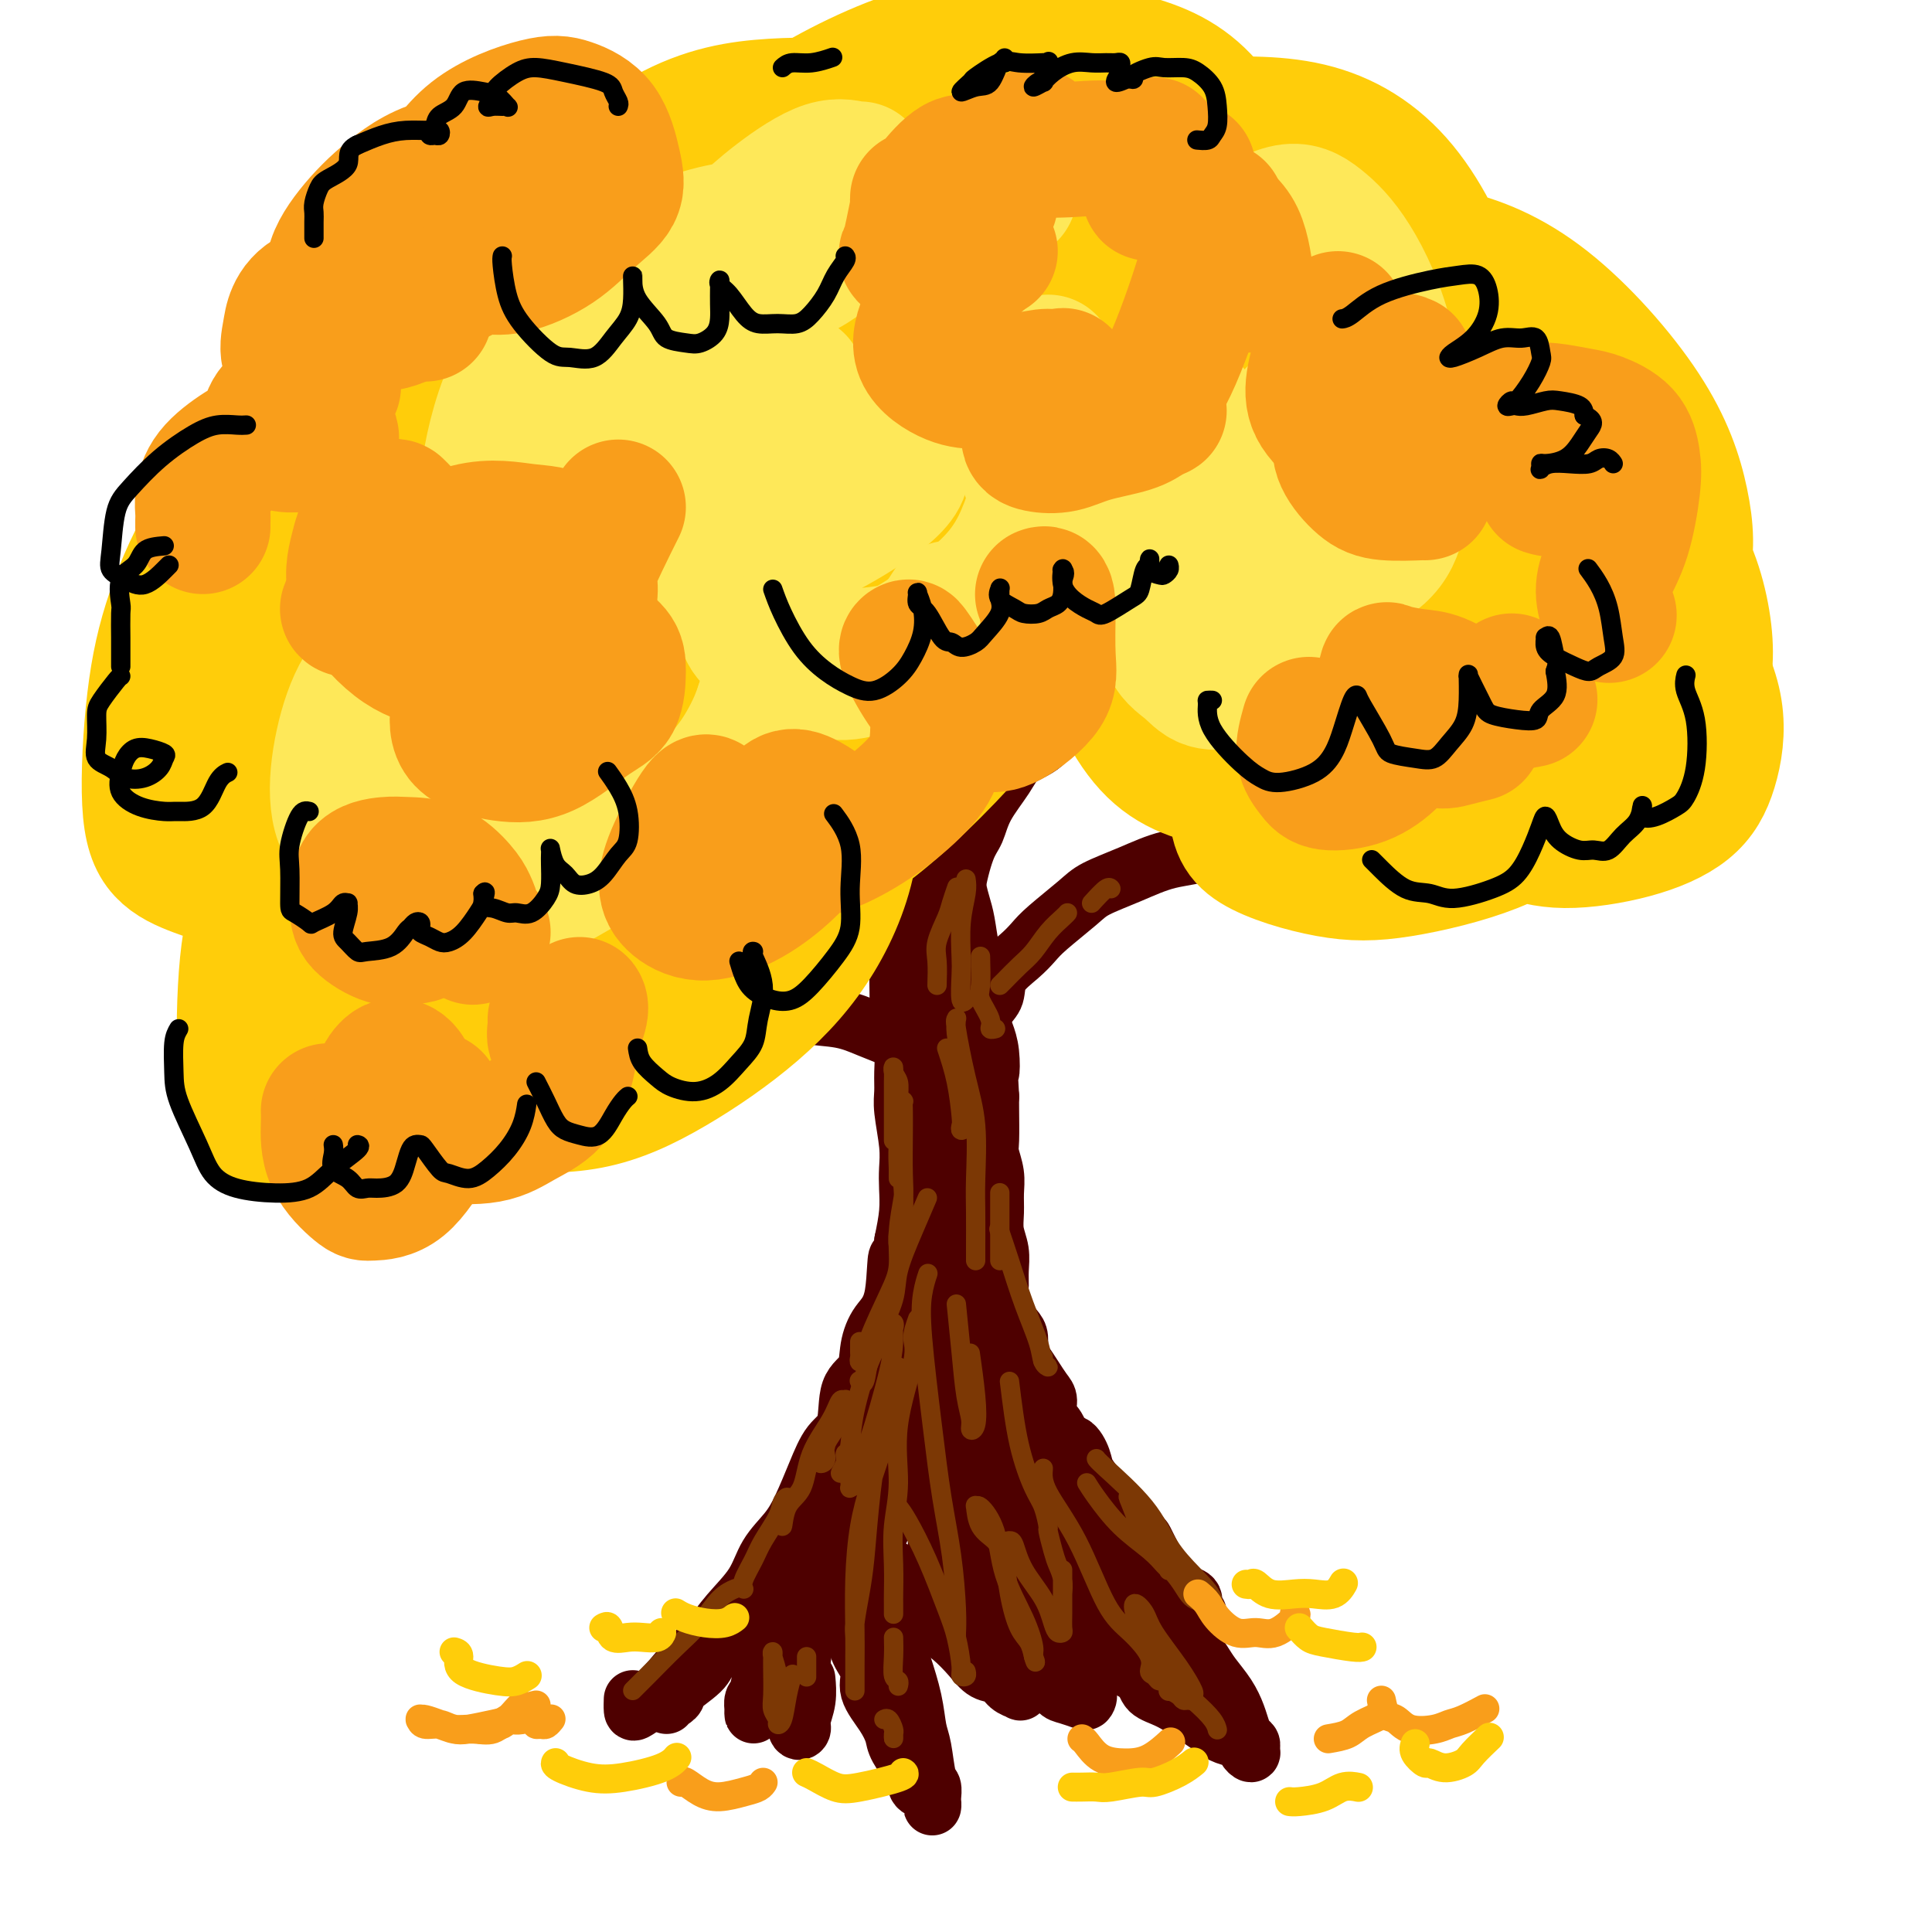 <svg viewBox='0 0 400 400' version='1.1' xmlns='http://www.w3.org/2000/svg' xmlns:xlink='http://www.w3.org/1999/xlink'><g fill='none' stroke='rgb(78,0,0)' stroke-width='12' stroke-linecap='round' stroke-linejoin='round'><path d='M181,147c-0.009,-0.507 -0.017,-1.013 0,-1c0.017,0.013 0.061,0.546 0,1c-0.061,0.454 -0.226,0.830 0,1c0.226,0.170 0.844,0.134 1,1c0.156,0.866 -0.151,2.635 0,4c0.151,1.365 0.759,2.325 1,3c0.241,0.675 0.116,1.064 0,2c-0.116,0.936 -0.224,2.420 0,4c0.224,1.580 0.778,3.255 1,5c0.222,1.745 0.111,3.559 0,5c-0.111,1.441 -0.222,2.507 0,4c0.222,1.493 0.778,3.413 1,5c0.222,1.587 0.112,2.843 0,4c-0.112,1.157 -0.226,2.217 0,4c0.226,1.783 0.792,4.290 1,6c0.208,1.710 0.060,2.623 0,4c-0.060,1.377 -0.030,3.218 0,5c0.030,1.782 0.061,3.506 0,5c-0.061,1.494 -0.213,2.760 0,4c0.213,1.240 0.793,2.456 1,4c0.207,1.544 0.041,3.417 0,5c-0.041,1.583 0.041,2.877 0,4c-0.041,1.123 -0.206,2.077 0,4c0.206,1.923 0.785,4.816 1,7c0.215,2.184 0.068,3.657 0,5c-0.068,1.343 -0.057,2.554 0,4c0.057,1.446 0.159,3.127 0,5c-0.159,1.873 -0.580,3.936 -1,6'/><path d='M187,257c0.722,17.579 -0.473,6.527 -1,4c-0.527,-2.527 -0.387,3.472 -1,7c-0.613,3.528 -1.980,4.587 -3,6c-1.020,1.413 -1.694,3.180 -2,5c-0.306,1.820 -0.245,3.691 -1,5c-0.755,1.309 -2.327,2.054 -3,4c-0.673,1.946 -0.447,5.093 -1,7c-0.553,1.907 -1.884,2.574 -3,4c-1.116,1.426 -2.015,3.612 -3,6c-0.985,2.388 -2.055,4.980 -3,7c-0.945,2.020 -1.765,3.468 -3,5c-1.235,1.532 -2.887,3.147 -4,5c-1.113,1.853 -1.689,3.943 -3,6c-1.311,2.057 -3.357,4.080 -5,6c-1.643,1.920 -2.881,3.737 -4,5c-1.119,1.263 -2.118,1.973 -4,4c-1.882,2.027 -4.648,5.373 -6,7c-1.352,1.627 -1.290,1.535 -2,2c-0.710,0.465 -2.190,1.485 -3,2c-0.810,0.515 -0.949,0.523 -1,0c-0.051,-0.523 -0.015,-1.578 0,-2c0.015,-0.422 0.007,-0.211 0,0'/><path d='M138,353c-0.073,-0.452 -0.145,-0.905 0,-1c0.145,-0.095 0.509,0.166 1,0c0.491,-0.166 1.110,-0.759 1,-1c-0.110,-0.241 -0.948,-0.129 0,-1c0.948,-0.871 3.683,-2.727 5,-4c1.317,-1.273 1.217,-1.965 2,-3c0.783,-1.035 2.448,-2.413 4,-4c1.552,-1.587 2.990,-3.382 4,-5c1.010,-1.618 1.592,-3.058 2,-4c0.408,-0.942 0.641,-1.388 1,-2c0.359,-0.612 0.842,-1.392 1,-2c0.158,-0.608 -0.009,-1.043 0,-1c0.009,0.043 0.196,0.565 0,2c-0.196,1.435 -0.774,3.784 -1,6c-0.226,2.216 -0.099,4.299 0,6c0.099,1.701 0.170,3.021 0,5c-0.170,1.979 -0.582,4.618 -1,6c-0.418,1.382 -0.843,1.506 -1,2c-0.157,0.494 -0.046,1.359 0,2c0.046,0.641 0.027,1.059 0,1c-0.027,-0.059 -0.064,-0.595 0,-1c0.064,-0.405 0.228,-0.680 1,-2c0.772,-1.320 2.153,-3.684 3,-6c0.847,-2.316 1.159,-4.585 2,-6c0.841,-1.415 2.212,-1.976 3,-3c0.788,-1.024 0.992,-2.509 1,-3c0.008,-0.491 -0.179,0.014 0,0c0.179,-0.014 0.725,-0.545 1,0c0.275,0.545 0.280,2.167 0,4c-0.280,1.833 -0.845,3.878 -1,6c-0.155,2.122 0.098,4.321 0,6c-0.098,1.679 -0.549,2.840 -1,4'/><path d='M165,354c-0.137,3.431 0.020,2.008 0,2c-0.020,-0.008 -0.215,1.398 0,2c0.215,0.602 0.842,0.399 1,0c0.158,-0.399 -0.154,-0.993 0,-2c0.154,-1.007 0.772,-2.425 1,-4c0.228,-1.575 0.065,-3.307 0,-4c-0.065,-0.693 -0.033,-0.346 0,0'/><path d='M176,331c0.027,0.292 0.054,0.584 0,1c-0.054,0.416 -0.189,0.956 0,2c0.189,1.044 0.701,2.593 1,4c0.299,1.407 0.385,2.674 1,4c0.615,1.326 1.759,2.712 2,4c0.241,1.288 -0.422,2.476 0,4c0.422,1.524 1.929,3.382 3,5c1.071,1.618 1.705,2.996 2,4c0.295,1.004 0.251,1.634 1,3c0.749,1.366 2.292,3.467 3,5c0.708,1.533 0.582,2.499 1,3c0.418,0.501 1.380,0.539 2,1c0.620,0.461 0.899,1.346 1,2c0.101,0.654 0.024,1.077 0,1c-0.024,-0.077 0.005,-0.653 0,-1c-0.005,-0.347 -0.043,-0.464 0,-1c0.043,-0.536 0.167,-1.491 0,-2c-0.167,-0.509 -0.626,-0.572 -1,-2c-0.374,-1.428 -0.665,-4.219 -1,-6c-0.335,-1.781 -0.716,-2.550 -1,-4c-0.284,-1.450 -0.472,-3.579 -1,-6c-0.528,-2.421 -1.395,-5.133 -2,-7c-0.605,-1.867 -0.947,-2.889 -1,-4c-0.053,-1.111 0.182,-2.310 0,-4c-0.182,-1.690 -0.780,-3.869 -1,-5c-0.220,-1.131 -0.062,-1.213 0,-2c0.062,-0.787 0.028,-2.277 0,-3c-0.028,-0.723 -0.049,-0.678 0,-1c0.049,-0.322 0.167,-1.010 0,-1c-0.167,0.010 -0.619,0.717 0,2c0.619,1.283 2.310,3.141 4,5'/><path d='M189,332c1.337,1.550 2.680,2.925 4,4c1.320,1.075 2.618,1.850 4,3c1.382,1.150 2.847,2.676 4,4c1.153,1.324 1.993,2.445 3,3c1.007,0.555 2.182,0.543 3,1c0.818,0.457 1.281,1.382 2,2c0.719,0.618 1.695,0.929 2,1c0.305,0.071 -0.062,-0.097 0,0c0.062,0.097 0.553,0.459 0,0c-0.553,-0.459 -2.152,-1.737 -3,-3c-0.848,-1.263 -0.947,-2.509 -2,-4c-1.053,-1.491 -3.062,-3.226 -4,-4c-0.938,-0.774 -0.806,-0.589 -1,-1c-0.194,-0.411 -0.713,-1.420 -1,-2c-0.287,-0.580 -0.343,-0.732 0,-1c0.343,-0.268 1.086,-0.652 2,0c0.914,0.652 1.999,2.339 3,3c1.001,0.661 1.919,0.295 3,1c1.081,0.705 2.324,2.479 4,4c1.676,1.521 3.783,2.787 5,4c1.217,1.213 1.544,2.373 2,3c0.456,0.627 1.042,0.720 2,1c0.958,0.280 2.290,0.747 3,1c0.710,0.253 0.800,0.293 1,0c0.200,-0.293 0.509,-0.918 0,-2c-0.509,-1.082 -1.838,-2.621 -3,-4c-1.162,-1.379 -2.157,-2.596 -3,-4c-0.843,-1.404 -1.535,-2.993 -2,-4c-0.465,-1.007 -0.704,-1.430 -1,-2c-0.296,-0.570 -0.648,-1.285 -1,-2'/><path d='M215,334c-1.368,-2.955 -0.287,-1.343 0,-1c0.287,0.343 -0.219,-0.582 0,-1c0.219,-0.418 1.161,-0.327 2,0c0.839,0.327 1.573,0.891 3,2c1.427,1.109 3.546,2.762 5,4c1.454,1.238 2.243,2.060 3,3c0.757,0.940 1.484,1.999 3,3c1.516,1.001 3.823,1.945 5,3c1.177,1.055 1.224,2.223 2,3c0.776,0.777 2.280,1.164 4,2c1.720,0.836 3.656,2.122 5,3c1.344,0.878 2.096,1.348 3,2c0.904,0.652 1.959,1.486 3,2c1.041,0.514 2.069,0.709 3,1c0.931,0.291 1.767,0.677 2,1c0.233,0.323 -0.137,0.582 0,1c0.137,0.418 0.780,0.996 1,1c0.220,0.004 0.018,-0.568 0,-1c-0.018,-0.432 0.148,-0.726 0,-1c-0.148,-0.274 -0.610,-0.527 -1,-1c-0.390,-0.473 -0.709,-1.165 -1,-2c-0.291,-0.835 -0.553,-1.812 -1,-3c-0.447,-1.188 -1.077,-2.585 -2,-4c-0.923,-1.415 -2.139,-2.846 -3,-4c-0.861,-1.154 -1.367,-2.029 -2,-3c-0.633,-0.971 -1.392,-2.037 -2,-3c-0.608,-0.963 -1.066,-1.821 -2,-3c-0.934,-1.179 -2.343,-2.677 -3,-4c-0.657,-1.323 -0.561,-2.472 -1,-3c-0.439,-0.528 -1.411,-0.437 -2,-1c-0.589,-0.563 -0.794,-1.782 -1,-3'/><path d='M238,327c-3.089,-5.817 -0.810,-2.859 0,-2c0.810,0.859 0.152,-0.382 0,-1c-0.152,-0.618 0.204,-0.614 0,-1c-0.204,-0.386 -0.967,-1.163 -1,-1c-0.033,0.163 0.663,1.266 1,2c0.337,0.734 0.315,1.100 1,2c0.685,0.900 2.077,2.336 3,3c0.923,0.664 1.377,0.557 2,1c0.623,0.443 1.417,1.437 2,2c0.583,0.563 0.957,0.694 1,1c0.043,0.306 -0.243,0.786 0,1c0.243,0.214 1.015,0.160 1,0c-0.015,-0.160 -0.816,-0.428 -1,-1c-0.184,-0.572 0.249,-1.449 0,-2c-0.249,-0.551 -1.180,-0.777 -2,-1c-0.820,-0.223 -1.529,-0.443 -2,-1c-0.471,-0.557 -0.705,-1.450 -1,-2c-0.295,-0.550 -0.653,-0.759 -1,-1c-0.347,-0.241 -0.685,-0.516 -1,-1c-0.315,-0.484 -0.608,-1.176 -1,-2c-0.392,-0.824 -0.883,-1.779 -1,-2c-0.117,-0.221 0.140,0.292 0,0c-0.140,-0.292 -0.677,-1.387 -1,-2c-0.323,-0.613 -0.433,-0.742 -1,-1c-0.567,-0.258 -1.591,-0.645 -2,-1c-0.409,-0.355 -0.205,-0.677 0,-1'/><path d='M234,316c-2.504,-3.124 -1.765,-1.935 -2,-2c-0.235,-0.065 -1.443,-1.386 -2,-2c-0.557,-0.614 -0.463,-0.523 -1,-1c-0.537,-0.477 -1.705,-1.523 -2,-2c-0.295,-0.477 0.282,-0.384 0,-1c-0.282,-0.616 -1.422,-1.939 -2,-3c-0.578,-1.061 -0.593,-1.858 -1,-3c-0.407,-1.142 -1.205,-2.627 -2,-3c-0.795,-0.373 -1.588,0.368 -2,0c-0.412,-0.368 -0.442,-1.844 -1,-3c-0.558,-1.156 -1.645,-1.990 -2,-3c-0.355,-1.010 0.020,-2.195 0,-3c-0.020,-0.805 -0.436,-1.231 -1,-2c-0.564,-0.769 -1.278,-1.882 -2,-3c-0.722,-1.118 -1.454,-2.241 -2,-3c-0.546,-0.759 -0.907,-1.156 -1,-2c-0.093,-0.844 0.080,-2.137 0,-3c-0.080,-0.863 -0.414,-1.297 -1,-2c-0.586,-0.703 -1.424,-1.675 -2,-3c-0.576,-1.325 -0.890,-3.004 -1,-4c-0.110,-0.996 -0.015,-1.308 0,-2c0.015,-0.692 -0.049,-1.763 0,-3c0.049,-1.237 0.210,-2.640 0,-4c-0.210,-1.360 -0.792,-2.675 -1,-4c-0.208,-1.325 -0.042,-2.658 0,-4c0.042,-1.342 -0.041,-2.691 0,-4c0.041,-1.309 0.207,-2.577 0,-4c-0.207,-1.423 -0.788,-3.000 -1,-4c-0.212,-1.000 -0.057,-1.423 0,-3c0.057,-1.577 0.016,-4.308 0,-6c-0.016,-1.692 -0.008,-2.346 0,-3'/><path d='M205,227c-0.477,-7.908 -0.170,-5.178 0,-5c0.170,0.178 0.204,-2.195 0,-4c-0.204,-1.805 -0.646,-3.044 -1,-4c-0.354,-0.956 -0.620,-1.631 -1,-3c-0.380,-1.369 -0.875,-3.432 -1,-5c-0.125,-1.568 0.120,-2.641 0,-4c-0.120,-1.359 -0.606,-3.003 -1,-5c-0.394,-1.997 -0.698,-4.347 -1,-6c-0.302,-1.653 -0.602,-2.609 -1,-4c-0.398,-1.391 -0.893,-3.218 -1,-5c-0.107,-1.782 0.174,-3.520 0,-5c-0.174,-1.480 -0.803,-2.704 -1,-4c-0.197,-1.296 0.039,-2.665 0,-4c-0.039,-1.335 -0.354,-2.634 -1,-4c-0.646,-1.366 -1.623,-2.797 -2,-4c-0.377,-1.203 -0.152,-2.178 0,-3c0.152,-0.822 0.233,-1.490 0,-2c-0.233,-0.510 -0.781,-0.860 -1,-1c-0.219,-0.140 -0.110,-0.070 0,0'/><path d='M190,146c0.033,-0.245 0.065,-0.490 0,0c-0.065,0.490 -0.228,1.713 0,3c0.228,1.287 0.846,2.636 1,4c0.154,1.364 -0.155,2.744 0,5c0.155,2.256 0.773,5.389 1,8c0.227,2.611 0.062,4.701 0,7c-0.062,2.299 -0.020,4.808 0,7c0.020,2.192 0.019,4.066 0,7c-0.019,2.934 -0.058,6.928 0,10c0.058,3.072 0.211,5.224 0,8c-0.211,2.776 -0.785,6.178 -1,9c-0.215,2.822 -0.072,5.063 0,8c0.072,2.937 0.072,6.568 0,10c-0.072,3.432 -0.215,6.664 0,9c0.215,2.336 0.789,3.774 1,6c0.211,2.226 0.059,5.239 0,9c-0.059,3.761 -0.026,8.271 0,11c0.026,2.729 0.045,3.676 0,6c-0.045,2.324 -0.156,6.023 0,9c0.156,2.977 0.578,5.231 1,8c0.422,2.769 0.845,6.053 1,8c0.155,1.947 0.041,2.557 0,3c-0.041,0.443 -0.011,0.717 0,1c0.011,0.283 0.003,0.574 0,0c-0.003,-0.574 -0.001,-2.012 0,-4c0.001,-1.988 0.000,-4.524 0,-8c-0.000,-3.476 -0.000,-7.890 0,-11c0.000,-3.110 0.000,-4.914 0,-7c-0.000,-2.086 -0.000,-4.453 0,-6c0.000,-1.547 0.000,-2.273 0,-3'/><path d='M194,263c-0.002,-6.093 -0.007,-2.325 0,-1c0.007,1.325 0.025,0.206 0,1c-0.025,0.794 -0.094,3.501 0,7c0.094,3.499 0.351,7.788 1,12c0.649,4.212 1.690,8.345 2,11c0.310,2.655 -0.111,3.831 0,6c0.111,2.169 0.752,5.331 1,7c0.248,1.669 0.102,1.846 0,2c-0.102,0.154 -0.160,0.284 0,0c0.160,-0.284 0.537,-0.983 1,-4c0.463,-3.017 1.011,-8.351 1,-13c-0.011,-4.649 -0.581,-8.612 -1,-14c-0.419,-5.388 -0.687,-12.199 -1,-18c-0.313,-5.801 -0.672,-10.590 -1,-15c-0.328,-4.410 -0.624,-8.441 -1,-11c-0.376,-2.559 -0.833,-3.646 -1,-5c-0.167,-1.354 -0.045,-2.976 0,-5c0.045,-2.024 0.012,-4.452 0,-6c-0.012,-1.548 -0.003,-2.217 0,-3c0.003,-0.783 -0.000,-1.679 0,-3c0.000,-1.321 0.004,-3.066 0,-4c-0.004,-0.934 -0.016,-1.055 0,-1c0.016,0.055 0.060,0.287 0,0c-0.060,-0.287 -0.224,-1.093 0,-1c0.224,0.093 0.834,1.086 1,1c0.166,-0.086 -0.113,-1.251 0,1c0.113,2.251 0.619,7.918 1,13c0.381,5.082 0.638,9.579 1,14c0.362,4.421 0.828,8.767 1,13c0.172,4.233 0.049,8.352 0,12c-0.049,3.648 -0.025,6.824 0,10'/><path d='M199,269c0.623,11.184 0.181,8.146 0,8c-0.181,-0.146 -0.101,2.602 0,4c0.101,1.398 0.223,1.447 0,2c-0.223,0.553 -0.791,1.610 -1,2c-0.209,0.390 -0.060,0.111 0,0c0.060,-0.111 0.030,-0.056 0,0'/><path d='M195,268c0.002,0.548 0.005,1.097 0,1c-0.005,-0.097 -0.016,-0.838 0,-1c0.016,-0.162 0.061,0.256 0,0c-0.061,-0.256 -0.227,-1.186 0,-2c0.227,-0.814 0.846,-1.511 1,-3c0.154,-1.489 -0.156,-3.770 0,-6c0.156,-2.230 0.778,-4.408 1,-6c0.222,-1.592 0.045,-2.597 0,-4c-0.045,-1.403 0.044,-3.202 0,-5c-0.044,-1.798 -0.220,-3.594 0,-5c0.220,-1.406 0.838,-2.421 1,-4c0.162,-1.579 -0.130,-3.722 0,-5c0.130,-1.278 0.681,-1.690 1,-3c0.319,-1.310 0.404,-3.518 1,-5c0.596,-1.482 1.701,-2.237 2,-3c0.299,-0.763 -0.209,-1.534 0,-3c0.209,-1.466 1.134,-3.628 2,-5c0.866,-1.372 1.674,-1.954 2,-3c0.326,-1.046 0.170,-2.556 1,-4c0.830,-1.444 2.645,-2.823 4,-4c1.355,-1.177 2.250,-2.152 3,-3c0.750,-0.848 1.355,-1.568 3,-3c1.645,-1.432 4.330,-3.574 6,-5c1.670,-1.426 2.327,-2.135 4,-3c1.673,-0.865 4.363,-1.886 7,-3c2.637,-1.114 5.220,-2.321 8,-3c2.780,-0.679 5.755,-0.832 8,-2c2.245,-1.168 3.758,-3.353 7,-5c3.242,-1.647 8.212,-2.756 12,-4c3.788,-1.244 6.394,-2.622 9,-4'/><path d='M278,163c9.474,-4.211 7.660,-4.239 9,-5c1.340,-0.761 5.836,-2.254 9,-4c3.164,-1.746 4.996,-3.744 7,-5c2.004,-1.256 4.180,-1.771 6,-3c1.820,-1.229 3.285,-3.172 5,-5c1.715,-1.828 3.679,-3.539 5,-5c1.321,-1.461 2.000,-2.671 3,-4c1.000,-1.329 2.320,-2.777 3,-4c0.680,-1.223 0.718,-2.223 1,-3c0.282,-0.777 0.808,-1.332 1,-2c0.192,-0.668 0.052,-1.449 0,-2c-0.052,-0.551 -0.015,-0.872 0,-1c0.015,-0.128 0.007,-0.064 0,0'/><path d='M199,201c-0.002,-0.338 -0.004,-0.677 0,-1c0.004,-0.323 0.016,-0.631 0,-1c-0.016,-0.369 -0.058,-0.800 0,-1c0.058,-0.200 0.218,-0.168 0,-1c-0.218,-0.832 -0.812,-2.528 -1,-4c-0.188,-1.472 0.031,-2.720 0,-4c-0.031,-1.280 -0.310,-2.593 0,-5c0.310,-2.407 1.211,-5.908 2,-8c0.789,-2.092 1.467,-2.774 2,-4c0.533,-1.226 0.920,-2.995 2,-5c1.080,-2.005 2.851,-4.245 4,-6c1.149,-1.755 1.674,-3.025 3,-4c1.326,-0.975 3.454,-1.655 5,-3c1.546,-1.345 2.511,-3.354 4,-5c1.489,-1.646 3.501,-2.929 5,-5c1.499,-2.071 2.486,-4.929 4,-7c1.514,-2.071 3.555,-3.355 5,-5c1.445,-1.645 2.294,-3.651 4,-6c1.706,-2.349 4.269,-5.042 6,-7c1.731,-1.958 2.629,-3.182 4,-5c1.371,-1.818 3.215,-4.231 5,-6c1.785,-1.769 3.512,-2.894 5,-5c1.488,-2.106 2.739,-5.191 4,-7c1.261,-1.809 2.534,-2.340 3,-3c0.466,-0.660 0.125,-1.447 0,-2c-0.125,-0.553 -0.036,-0.872 0,-1c0.036,-0.128 0.018,-0.064 0,0'/><path d='M196,175c0.115,-0.175 0.230,-0.350 0,-1c-0.230,-0.650 -0.805,-1.776 -1,-3c-0.195,-1.224 -0.012,-2.545 0,-4c0.012,-1.455 -0.149,-3.042 0,-5c0.149,-1.958 0.608,-4.285 1,-6c0.392,-1.715 0.716,-2.818 1,-4c0.284,-1.182 0.527,-2.443 1,-4c0.473,-1.557 1.177,-3.411 2,-5c0.823,-1.589 1.765,-2.913 2,-4c0.235,-1.087 -0.238,-1.938 0,-3c0.238,-1.062 1.186,-2.336 2,-4c0.814,-1.664 1.495,-3.719 2,-5c0.505,-1.281 0.833,-1.789 1,-3c0.167,-1.211 0.173,-3.124 1,-5c0.827,-1.876 2.475,-3.713 4,-6c1.525,-2.287 2.927,-5.022 4,-7c1.073,-1.978 1.818,-3.199 3,-5c1.182,-1.801 2.800,-4.181 4,-6c1.200,-1.819 1.981,-3.075 3,-5c1.019,-1.925 2.274,-4.518 3,-6c0.726,-1.482 0.922,-1.852 1,-2c0.078,-0.148 0.039,-0.074 0,0'/><path d='M185,167c-0.026,-0.610 -0.052,-1.221 0,-2c0.052,-0.779 0.181,-1.727 0,-3c-0.181,-1.273 -0.674,-2.871 -1,-4c-0.326,-1.129 -0.486,-1.790 -1,-3c-0.514,-1.210 -1.381,-2.970 -2,-4c-0.619,-1.030 -0.989,-1.329 -1,-2c-0.011,-0.671 0.337,-1.712 0,-3c-0.337,-1.288 -1.360,-2.822 -2,-4c-0.640,-1.178 -0.897,-1.999 -1,-3c-0.103,-1.001 -0.054,-2.182 -1,-3c-0.946,-0.818 -2.889,-1.272 -4,-2c-1.111,-0.728 -1.391,-1.730 -2,-3c-0.609,-1.270 -1.548,-2.806 -3,-4c-1.452,-1.194 -3.418,-2.044 -5,-3c-1.582,-0.956 -2.779,-2.019 -4,-3c-1.221,-0.981 -2.465,-1.880 -4,-3c-1.535,-1.120 -3.360,-2.460 -5,-3c-1.640,-0.540 -3.096,-0.281 -5,-1c-1.904,-0.719 -4.255,-2.418 -6,-4c-1.745,-1.582 -2.885,-3.048 -4,-4c-1.115,-0.952 -2.206,-1.389 -3,-2c-0.794,-0.611 -1.291,-1.395 -2,-3c-0.709,-1.605 -1.631,-4.030 -2,-5c-0.369,-0.970 -0.184,-0.485 0,0'/><path d='M189,189c-0.333,0.007 -0.666,0.014 -1,0c-0.334,-0.014 -0.669,-0.051 -1,0c-0.331,0.051 -0.658,0.188 -1,0c-0.342,-0.188 -0.698,-0.700 -2,-1c-1.302,-0.300 -3.549,-0.388 -5,-1c-1.451,-0.612 -2.106,-1.749 -4,-3c-1.894,-1.251 -5.027,-2.615 -8,-4c-2.973,-1.385 -5.787,-2.791 -8,-4c-2.213,-1.209 -3.824,-2.220 -6,-3c-2.176,-0.780 -4.917,-1.330 -7,-2c-2.083,-0.670 -3.508,-1.459 -5,-2c-1.492,-0.541 -3.050,-0.835 -5,-1c-1.950,-0.165 -4.291,-0.202 -6,0c-1.709,0.202 -2.785,0.642 -4,1c-1.215,0.358 -2.571,0.635 -4,1c-1.429,0.365 -2.933,0.820 -4,1c-1.067,0.180 -1.696,0.087 -3,0c-1.304,-0.087 -3.283,-0.166 -5,0c-1.717,0.166 -3.172,0.578 -5,0c-1.828,-0.578 -4.030,-2.146 -6,-3c-1.970,-0.854 -3.707,-0.993 -6,-2c-2.293,-1.007 -5.140,-2.883 -7,-4c-1.860,-1.117 -2.733,-1.476 -4,-2c-1.267,-0.524 -2.927,-1.213 -4,-2c-1.073,-0.787 -1.558,-1.674 -2,-2c-0.442,-0.326 -0.841,-0.093 -1,0c-0.159,0.093 -0.080,0.047 0,0'/><path d='M186,215c-0.539,-0.046 -1.078,-0.091 -1,0c0.078,0.091 0.773,0.319 0,0c-0.773,-0.319 -3.015,-1.185 -5,-2c-1.985,-0.815 -3.713,-1.578 -6,-2c-2.287,-0.422 -5.133,-0.504 -8,-1c-2.867,-0.496 -5.756,-1.408 -8,-2c-2.244,-0.592 -3.843,-0.864 -6,-1c-2.157,-0.136 -4.870,-0.136 -7,0c-2.130,0.136 -3.676,0.407 -5,1c-1.324,0.593 -2.427,1.510 -4,2c-1.573,0.490 -3.615,0.555 -5,1c-1.385,0.445 -2.113,1.270 -3,2c-0.887,0.730 -1.932,1.366 -3,2c-1.068,0.634 -2.157,1.266 -3,2c-0.843,0.734 -1.440,1.572 -2,2c-0.560,0.428 -1.085,0.448 -2,1c-0.915,0.552 -2.222,1.637 -4,2c-1.778,0.363 -4.029,0.004 -6,0c-1.971,-0.004 -3.662,0.349 -6,0c-2.338,-0.349 -5.324,-1.398 -8,-2c-2.676,-0.602 -5.043,-0.757 -7,-1c-1.957,-0.243 -3.505,-0.573 -5,-1c-1.495,-0.427 -2.936,-0.951 -4,-1c-1.064,-0.049 -1.749,0.379 -2,0c-0.251,-0.379 -0.068,-1.564 0,-2c0.068,-0.436 0.019,-0.125 0,0c-0.019,0.125 -0.010,0.062 0,0'/><path d='M184,176c0.101,-0.347 0.202,-0.694 0,-1c-0.202,-0.306 -0.707,-0.571 -1,-1c-0.293,-0.429 -0.373,-1.021 -1,-2c-0.627,-0.979 -1.801,-2.345 -3,-4c-1.199,-1.655 -2.423,-3.597 -4,-5c-1.577,-1.403 -3.506,-2.265 -5,-3c-1.494,-0.735 -2.554,-1.341 -4,-2c-1.446,-0.659 -3.280,-1.371 -5,-2c-1.720,-0.629 -3.328,-1.175 -5,-2c-1.672,-0.825 -3.408,-1.928 -5,-3c-1.592,-1.072 -3.040,-2.112 -4,-3c-0.960,-0.888 -1.432,-1.623 -3,-3c-1.568,-1.377 -4.231,-3.395 -6,-5c-1.769,-1.605 -2.644,-2.796 -4,-4c-1.356,-1.204 -3.192,-2.419 -5,-4c-1.808,-1.581 -3.586,-3.526 -6,-5c-2.414,-1.474 -5.463,-2.476 -8,-3c-2.537,-0.524 -4.560,-0.569 -6,-1c-1.440,-0.431 -2.295,-1.246 -4,-2c-1.705,-0.754 -4.261,-1.445 -6,-2c-1.739,-0.555 -2.662,-0.972 -3,-1c-0.338,-0.028 -0.091,0.333 0,0c0.091,-0.333 0.024,-1.359 0,-2c-0.024,-0.641 -0.007,-0.897 0,-1c0.007,-0.103 0.003,-0.051 0,0'/><path d='M189,149c-0.001,0.082 -0.002,0.163 0,0c0.002,-0.163 0.007,-0.572 0,-1c-0.007,-0.428 -0.026,-0.877 0,-1c0.026,-0.123 0.098,0.078 0,-1c-0.098,-1.078 -0.364,-3.435 -1,-5c-0.636,-1.565 -1.640,-2.340 -2,-3c-0.360,-0.660 -0.076,-1.207 -1,-3c-0.924,-1.793 -3.057,-4.832 -4,-7c-0.943,-2.168 -0.698,-3.466 -1,-5c-0.302,-1.534 -1.153,-3.302 -2,-5c-0.847,-1.698 -1.691,-3.324 -2,-5c-0.309,-1.676 -0.083,-3.403 0,-5c0.083,-1.597 0.022,-3.064 0,-5c-0.022,-1.936 -0.005,-4.342 0,-6c0.005,-1.658 -0.003,-2.567 0,-4c0.003,-1.433 0.015,-3.390 0,-5c-0.015,-1.610 -0.058,-2.873 0,-5c0.058,-2.127 0.215,-5.118 0,-7c-0.215,-1.882 -0.804,-2.656 -1,-4c-0.196,-1.344 -0.001,-3.258 0,-5c0.001,-1.742 -0.193,-3.313 0,-5c0.193,-1.687 0.774,-3.489 1,-5c0.226,-1.511 0.097,-2.732 0,-4c-0.097,-1.268 -0.163,-2.582 0,-4c0.163,-1.418 0.555,-2.941 0,-4c-0.555,-1.059 -2.056,-1.655 -3,-2c-0.944,-0.345 -1.331,-0.439 -2,-1c-0.669,-0.561 -1.620,-1.589 -2,-2c-0.380,-0.411 -0.190,-0.206 0,0'/><path d='M186,292c0.378,1.653 0.757,3.306 0,6c-0.757,2.694 -2.648,6.428 -4,9c-1.352,2.572 -2.165,3.980 -3,6c-0.835,2.020 -1.691,4.651 -3,6c-1.309,1.349 -3.070,1.415 -4,2c-0.930,0.585 -1.029,1.689 -1,2c0.029,0.311 0.185,-0.169 0,-1c-0.185,-0.831 -0.712,-2.011 0,-4c0.712,-1.989 2.662,-4.786 4,-7c1.338,-2.214 2.063,-3.847 3,-6c0.937,-2.153 2.086,-4.828 3,-6c0.914,-1.172 1.594,-0.841 2,-1c0.406,-0.159 0.538,-0.809 0,-1c-0.538,-0.191 -1.747,0.076 -3,2c-1.253,1.924 -2.551,5.506 -4,9c-1.449,3.494 -3.050,6.901 -5,10c-1.950,3.099 -4.249,5.890 -5,8c-0.751,2.110 0.045,3.538 0,4c-0.045,0.462 -0.930,-0.043 -1,0c-0.070,0.043 0.676,0.634 2,-1c1.324,-1.634 3.228,-5.492 5,-9c1.772,-3.508 3.412,-6.664 6,-11c2.588,-4.336 6.122,-9.850 8,-14c1.878,-4.150 2.098,-6.937 3,-9c0.902,-2.063 2.486,-3.404 3,-4c0.514,-0.596 -0.042,-0.447 0,-1c0.042,-0.553 0.681,-1.808 0,0c-0.681,1.808 -2.683,6.679 -4,11c-1.317,4.321 -1.948,8.092 -3,12c-1.052,3.908 -2.526,7.954 -4,12'/><path d='M181,316c-1.868,6.231 -1.038,4.809 -1,5c0.038,0.191 -0.715,1.996 -1,3c-0.285,1.004 -0.101,1.208 0,1c0.101,-0.208 0.121,-0.827 1,-3c0.879,-2.173 2.617,-5.899 4,-9c1.383,-3.101 2.410,-5.578 4,-10c1.590,-4.422 3.744,-10.791 5,-15c1.256,-4.209 1.615,-6.260 2,-7c0.385,-0.740 0.797,-0.171 1,-1c0.203,-0.829 0.198,-3.056 0,-1c-0.198,2.056 -0.588,8.396 -1,14c-0.412,5.604 -0.845,10.473 -1,16c-0.155,5.527 -0.031,11.710 0,16c0.031,4.290 -0.032,6.685 0,8c0.032,1.315 0.160,1.551 0,2c-0.160,0.449 -0.606,1.113 0,1c0.606,-0.113 2.264,-1.001 3,-3c0.736,-1.999 0.548,-5.108 1,-8c0.452,-2.892 1.543,-5.565 2,-10c0.457,-4.435 0.281,-10.630 0,-14c-0.281,-3.370 -0.666,-3.916 -1,-5c-0.334,-1.084 -0.618,-2.708 -1,-2c-0.382,0.708 -0.861,3.748 -1,8c-0.139,4.252 0.062,9.717 0,14c-0.062,4.283 -0.386,7.384 0,10c0.386,2.616 1.484,4.747 2,6c0.516,1.253 0.450,1.629 1,2c0.550,0.371 1.714,0.739 2,1c0.286,0.261 -0.308,0.416 0,-1c0.308,-1.416 1.516,-4.405 2,-8c0.484,-3.595 0.242,-7.798 0,-12'/><path d='M204,314c-0.094,-6.319 -1.330,-11.616 -2,-15c-0.670,-3.384 -0.774,-4.855 -1,-6c-0.226,-1.145 -0.575,-1.963 -1,-2c-0.425,-0.037 -0.927,0.709 -1,4c-0.073,3.291 0.284,9.129 1,15c0.716,5.871 1.792,11.775 3,16c1.208,4.225 2.550,6.769 4,9c1.450,2.231 3.010,4.148 4,5c0.990,0.852 1.409,0.640 2,1c0.591,0.360 1.352,1.291 2,1c0.648,-0.291 1.182,-1.805 1,-4c-0.182,-2.195 -1.082,-5.073 -2,-9c-0.918,-3.927 -1.855,-8.904 -3,-14c-1.145,-5.096 -2.498,-10.310 -4,-14c-1.502,-3.690 -3.155,-5.856 -4,-7c-0.845,-1.144 -0.883,-1.265 -1,-2c-0.117,-0.735 -0.312,-2.082 0,0c0.312,2.082 1.130,7.594 2,12c0.870,4.406 1.791,7.705 4,11c2.209,3.295 5.706,6.586 8,9c2.294,2.414 3.386,3.952 5,6c1.614,2.048 3.751,4.606 5,6c1.249,1.394 1.610,1.622 2,2c0.390,0.378 0.809,0.904 1,1c0.191,0.096 0.153,-0.237 0,-1c-0.153,-0.763 -0.421,-1.956 -2,-4c-1.579,-2.044 -4.470,-4.940 -7,-9c-2.530,-4.060 -4.699,-9.284 -7,-13c-2.301,-3.716 -4.735,-5.924 -6,-8c-1.265,-2.076 -1.361,-4.022 -2,-5c-0.639,-0.978 -1.819,-0.989 -3,-1'/><path d='M202,298c-4.231,-6.361 -1.807,-2.264 -1,-1c0.807,1.264 -0.002,-0.306 0,-1c0.002,-0.694 0.815,-0.512 1,0c0.185,0.512 -0.258,1.354 1,3c1.258,1.646 4.216,4.098 7,7c2.784,2.902 5.394,6.255 8,10c2.606,3.745 5.209,7.882 7,11c1.791,3.118 2.770,5.218 4,7c1.230,1.782 2.709,3.246 4,5c1.291,1.754 2.392,3.799 3,5c0.608,1.201 0.722,1.560 1,2c0.278,0.440 0.718,0.961 1,1c0.282,0.039 0.405,-0.405 0,-1c-0.405,-0.595 -1.338,-1.342 -3,-4c-1.662,-2.658 -4.052,-7.228 -6,-11c-1.948,-3.772 -3.454,-6.748 -5,-9c-1.546,-2.252 -3.131,-3.781 -5,-6c-1.869,-2.219 -4.020,-5.127 -6,-7c-1.980,-1.873 -3.788,-2.711 -5,-4c-1.212,-1.289 -1.829,-3.029 -3,-4c-1.171,-0.971 -2.896,-1.174 -4,-2c-1.104,-0.826 -1.586,-2.275 -2,-3c-0.414,-0.725 -0.759,-0.727 -1,-1c-0.241,-0.273 -0.379,-0.816 0,-1c0.379,-0.184 1.274,-0.010 2,0c0.726,0.010 1.282,-0.144 3,1c1.718,1.144 4.599,3.586 7,6c2.401,2.414 4.324,4.802 7,8c2.676,3.198 6.105,7.207 8,10c1.895,2.793 2.256,4.369 3,6c0.744,1.631 1.872,3.315 3,5'/><path d='M231,330c3.927,5.350 3.245,4.226 3,4c-0.245,-0.226 -0.053,0.446 0,1c0.053,0.554 -0.035,0.991 0,1c0.035,0.009 0.191,-0.408 0,-1c-0.191,-0.592 -0.729,-1.357 -2,-3c-1.271,-1.643 -3.275,-4.162 -5,-7c-1.725,-2.838 -3.171,-5.995 -5,-9c-1.829,-3.005 -4.041,-5.856 -6,-8c-1.959,-2.144 -3.666,-3.579 -5,-5c-1.334,-1.421 -2.295,-2.829 -3,-4c-0.705,-1.171 -1.155,-2.106 -2,-3c-0.845,-0.894 -2.084,-1.746 -3,-3c-0.916,-1.254 -1.510,-2.910 -2,-4c-0.490,-1.090 -0.877,-1.613 -1,-2c-0.123,-0.387 0.017,-0.637 0,-1c-0.017,-0.363 -0.190,-0.838 0,-1c0.190,-0.162 0.742,-0.009 1,0c0.258,0.009 0.220,-0.124 1,1c0.780,1.124 2.377,3.507 4,6c1.623,2.493 3.273,5.096 4,7c0.727,1.904 0.531,3.107 1,4c0.469,0.893 1.603,1.475 2,2c0.397,0.525 0.055,0.994 0,1c-0.055,0.006 0.175,-0.450 0,-1c-0.175,-0.550 -0.754,-1.194 -2,-3c-1.246,-1.806 -3.157,-4.776 -4,-7c-0.843,-2.224 -0.618,-3.704 -1,-5c-0.382,-1.296 -1.370,-2.409 -2,-3c-0.630,-0.591 -0.900,-0.659 -1,-1c-0.100,-0.341 -0.028,-0.955 0,-1c0.028,-0.045 0.014,0.477 0,1'/><path d='M203,286c-1.479,-3.014 -0.177,-1.049 1,0c1.177,1.049 2.228,1.182 3,2c0.772,0.818 1.265,2.320 2,3c0.735,0.680 1.712,0.536 2,1c0.288,0.464 -0.112,1.536 0,2c0.112,0.464 0.735,0.321 1,0c0.265,-0.321 0.173,-0.820 0,-1c-0.173,-0.180 -0.425,-0.040 -1,-1c-0.575,-0.960 -1.472,-3.019 -2,-4c-0.528,-0.981 -0.688,-0.882 -1,-1c-0.312,-0.118 -0.777,-0.451 -1,0c-0.223,0.451 -0.204,1.688 0,4c0.204,2.312 0.593,5.699 1,8c0.407,2.301 0.830,3.514 1,4c0.170,0.486 0.085,0.243 0,0'/></g>
<g fill='none' stroke='rgb(124,56,5)' stroke-width='4' stroke-linecap='round' stroke-linejoin='round'><path d='M131,350c0.714,-0.704 1.428,-1.408 3,-3c1.572,-1.592 4.001,-4.073 6,-6c1.999,-1.927 3.567,-3.300 5,-5c1.433,-1.700 2.732,-3.727 4,-5c1.268,-1.273 2.505,-1.792 3,-2c0.495,-0.208 0.247,-0.104 0,0'/><path d='M154,329c-0.189,-0.479 -0.377,-0.958 0,-2c0.377,-1.042 1.320,-2.648 2,-4c0.680,-1.352 1.096,-2.451 2,-4c0.904,-1.549 2.296,-3.550 3,-5c0.704,-1.450 0.721,-2.350 1,-3c0.279,-0.650 0.821,-1.049 1,-1c0.179,0.049 -0.003,0.547 0,1c0.003,0.453 0.193,0.862 0,1c-0.193,0.138 -0.770,0.006 -1,1c-0.230,0.994 -0.115,3.113 0,3c0.115,-0.113 0.230,-2.459 1,-4c0.770,-1.541 2.196,-2.279 3,-4c0.804,-1.721 0.986,-4.426 2,-7c1.014,-2.574 2.859,-5.019 4,-7c1.141,-1.981 1.576,-3.499 2,-4c0.424,-0.501 0.836,0.016 1,0c0.164,-0.016 0.079,-0.564 0,0c-0.079,0.564 -0.152,2.241 -1,4c-0.848,1.759 -2.472,3.602 -3,5c-0.528,1.398 0.041,2.353 0,3c-0.041,0.647 -0.690,0.985 -1,1c-0.310,0.015 -0.279,-0.295 0,-1c0.279,-0.705 0.806,-1.805 1,-3c0.194,-1.195 0.055,-2.484 0,-3c-0.055,-0.516 -0.028,-0.258 0,0'/><path d='M178,278c0.002,-0.205 0.004,-0.411 0,0c-0.004,0.411 -0.015,1.437 0,2c0.015,0.563 0.055,0.661 0,1c-0.055,0.339 -0.207,0.918 0,1c0.207,0.082 0.772,-0.334 1,-1c0.228,-0.666 0.117,-1.583 1,-4c0.883,-2.417 2.758,-6.335 4,-9c1.242,-2.665 1.849,-4.075 2,-6c0.151,-1.925 -0.156,-4.363 0,-7c0.156,-2.637 0.774,-5.473 1,-7c0.226,-1.527 0.060,-1.744 0,-2c-0.060,-0.256 -0.015,-0.552 0,-1c0.015,-0.448 0.000,-1.049 0,-1c-0.000,0.049 0.014,0.748 0,1c-0.014,0.252 -0.056,0.058 0,1c0.056,0.942 0.212,3.021 0,5c-0.212,1.979 -0.790,3.858 -1,5c-0.210,1.142 -0.053,1.545 0,2c0.053,0.455 0.000,0.961 0,1c-0.000,0.039 0.053,-0.390 0,-1c-0.053,-0.610 -0.210,-1.402 0,-3c0.210,-1.598 0.788,-4.001 1,-6c0.212,-1.999 0.058,-3.592 0,-6c-0.058,-2.408 -0.019,-5.630 0,-8c0.019,-2.370 0.019,-3.887 0,-5c-0.019,-1.113 -0.058,-1.820 0,-2c0.058,-0.180 0.211,0.168 0,0c-0.211,-0.168 -0.788,-0.853 -1,0c-0.212,0.853 -0.061,3.244 0,5c0.061,1.756 0.030,2.878 0,4'/><path d='M186,237c-0.155,2.078 -0.041,3.773 0,5c0.041,1.227 0.011,1.988 0,2c-0.011,0.012 -0.003,-0.723 0,-1c0.003,-0.277 0.002,-0.094 0,-1c-0.002,-0.906 -0.004,-2.900 0,-4c0.004,-1.100 0.015,-1.306 0,-3c-0.015,-1.694 -0.057,-4.877 0,-7c0.057,-2.123 0.211,-3.187 0,-4c-0.211,-0.813 -0.789,-1.376 -1,-2c-0.211,-0.624 -0.057,-1.310 0,-1c0.057,0.310 0.015,1.618 0,3c-0.015,1.382 -0.004,2.840 0,4c0.004,1.160 0.001,2.022 0,3c-0.001,0.978 -0.000,2.071 0,3c0.000,0.929 0.000,1.694 0,2c-0.000,0.306 -0.000,0.153 0,0'/><path d='M192,248c-0.938,2.186 -1.876,4.371 -3,7c-1.124,2.629 -2.433,5.700 -3,8c-0.567,2.300 -0.390,3.828 -1,6c-0.610,2.172 -2.006,4.988 -3,7c-0.994,2.012 -1.586,3.220 -2,5c-0.414,1.780 -0.650,4.133 -1,5c-0.350,0.867 -0.814,0.248 -1,0c-0.186,-0.248 -0.093,-0.124 0,0'/><path d='M176,301c-0.459,-0.156 -0.918,-0.311 -1,0c-0.082,0.311 0.214,1.089 0,2c-0.214,0.911 -0.938,1.956 -1,2c-0.062,0.044 0.539,-0.912 1,-2c0.461,-1.088 0.782,-2.308 1,-4c0.218,-1.692 0.331,-3.857 1,-7c0.669,-3.143 1.892,-7.265 3,-10c1.108,-2.735 2.101,-4.082 3,-5c0.899,-0.918 1.706,-1.406 2,-2c0.294,-0.594 0.076,-1.294 0,-1c-0.076,0.294 -0.009,1.581 0,3c0.009,1.419 -0.040,2.968 -1,7c-0.960,4.032 -2.832,10.545 -4,14c-1.168,3.455 -1.634,3.850 -2,5c-0.366,1.150 -0.634,3.054 -1,4c-0.366,0.946 -0.830,0.934 -1,1c-0.170,0.066 -0.046,0.210 0,0c0.046,-0.210 0.013,-0.774 0,-1c-0.013,-0.226 -0.007,-0.113 0,0'/><path d='M186,283c-0.137,2.256 -0.274,4.513 -1,7c-0.726,2.487 -2.041,5.205 -3,9c-0.959,3.795 -1.563,8.667 -2,13c-0.437,4.333 -0.705,8.126 -1,11c-0.295,2.874 -0.615,4.828 -1,7c-0.385,2.172 -0.835,4.561 -1,6c-0.165,1.439 -0.044,1.930 0,3c0.044,1.070 0.012,2.721 0,4c-0.012,1.279 -0.003,2.185 0,3c0.003,0.815 0.001,1.539 0,2c-0.001,0.461 -0.000,0.658 0,1c0.000,0.342 0.000,0.827 0,1c-0.000,0.173 0.000,0.032 0,0c-0.000,-0.032 -0.001,0.044 0,0c0.001,-0.044 0.002,-0.207 0,-1c-0.002,-0.793 -0.009,-2.217 0,-4c0.009,-1.783 0.033,-3.927 0,-7c-0.033,-3.073 -0.121,-7.076 0,-11c0.121,-3.924 0.453,-7.770 1,-11c0.547,-3.230 1.310,-5.843 2,-8c0.690,-2.157 1.309,-3.856 2,-6c0.691,-2.144 1.455,-4.731 2,-7c0.545,-2.269 0.870,-4.220 1,-5c0.130,-0.780 0.065,-0.390 0,0'/><path d='M190,273c-0.516,1.437 -1.032,2.874 -1,4c0.032,1.126 0.611,1.940 0,5c-0.611,3.060 -2.412,8.364 -3,13c-0.588,4.636 0.039,8.603 0,12c-0.039,3.397 -0.742,6.224 -1,9c-0.258,2.776 -0.069,5.501 0,8c0.069,2.499 0.018,4.773 0,6c-0.018,1.227 -0.005,1.407 0,2c0.005,0.593 0.001,1.598 0,2c-0.001,0.402 -0.001,0.201 0,0'/><path d='M185,339c0.030,1.260 0.061,2.520 0,4c-0.061,1.480 -0.212,3.181 0,4c0.212,0.819 0.789,0.756 1,1c0.211,0.244 0.057,0.797 0,1c-0.057,0.203 -0.016,0.058 0,0c0.016,-0.058 0.008,-0.029 0,0'/><path d='M185,359c0.006,0.522 0.012,1.044 0,1c-0.012,-0.044 -0.042,-0.653 0,-1c0.042,-0.347 0.156,-0.433 0,-1c-0.156,-0.567 -0.580,-1.614 -1,-2c-0.420,-0.386 -0.834,-0.110 -1,0c-0.166,0.110 -0.083,0.055 0,0'/><path d='M162,355c-0.033,-0.346 -0.065,-0.691 0,-1c0.065,-0.309 0.228,-0.581 0,-1c-0.228,-0.419 -0.846,-0.986 -1,-2c-0.154,-1.014 0.155,-2.475 0,-4c-0.155,-1.525 -0.773,-3.114 -1,-4c-0.227,-0.886 -0.062,-1.069 0,-1c0.062,0.069 0.021,0.389 0,1c-0.021,0.611 -0.020,1.512 0,3c0.020,1.488 0.061,3.562 0,5c-0.061,1.438 -0.224,2.241 0,3c0.224,0.759 0.834,1.474 1,2c0.166,0.526 -0.113,0.862 0,1c0.113,0.138 0.618,0.078 1,-1c0.382,-1.078 0.641,-3.175 1,-5c0.359,-1.825 0.817,-3.379 1,-4c0.183,-0.621 0.092,-0.311 0,0'/><path d='M167,343c0.000,0.625 0.000,1.250 0,2c0.000,0.750 0.000,1.626 0,2c0.000,0.374 0.000,0.244 0,0c0.000,-0.244 0.000,-0.604 0,-1c0.000,-0.396 -0.000,-0.827 0,-1c0.000,-0.173 0.000,-0.086 0,0'/><path d='M186,312c0.500,0.629 1.000,1.257 2,3c1.000,1.743 2.502,4.600 4,8c1.498,3.400 2.994,7.343 4,10c1.006,2.657 1.524,4.029 2,6c0.476,1.971 0.912,4.542 1,6c0.088,1.458 -0.172,1.803 0,2c0.172,0.197 0.777,0.245 1,0c0.223,-0.245 0.064,-0.784 0,-1c-0.064,-0.216 -0.032,-0.108 0,0'/><path d='M198,334c0.000,-0.459 0.001,-0.918 0,0c-0.001,0.918 -0.002,3.212 0,4c0.002,0.788 0.009,0.069 0,0c-0.009,-0.069 -0.032,0.513 0,0c0.032,-0.513 0.121,-2.119 0,-5c-0.121,-2.881 -0.450,-7.035 -1,-11c-0.550,-3.965 -1.321,-7.739 -2,-12c-0.679,-4.261 -1.268,-9.009 -2,-15c-0.732,-5.991 -1.609,-13.224 -2,-18c-0.391,-4.776 -0.298,-7.093 0,-9c0.298,-1.907 0.799,-3.402 1,-4c0.201,-0.598 0.100,-0.299 0,0'/><path d='M198,270c0.342,3.343 0.684,6.686 1,10c0.316,3.314 0.608,6.600 1,9c0.392,2.400 0.886,3.913 1,5c0.114,1.087 -0.152,1.747 0,2c0.152,0.253 0.721,0.099 1,-1c0.279,-1.099 0.267,-3.142 0,-6c-0.267,-2.858 -0.791,-6.531 -1,-8c-0.209,-1.469 -0.105,-0.735 0,0'/><path d='M196,217c0.734,2.217 1.469,4.435 2,7c0.531,2.565 0.860,5.478 1,7c0.140,1.522 0.091,1.651 0,2c-0.091,0.349 -0.223,0.916 0,1c0.223,0.084 0.802,-0.315 1,-1c0.198,-0.685 0.014,-1.655 0,-3c-0.014,-1.345 0.140,-3.064 0,-5c-0.140,-1.936 -0.575,-4.088 -1,-6c-0.425,-1.912 -0.840,-3.582 -1,-5c-0.160,-1.418 -0.063,-2.584 0,-3c0.063,-0.416 0.094,-0.083 0,0c-0.094,0.083 -0.312,-0.085 0,2c0.312,2.085 1.155,6.422 2,10c0.845,3.578 1.690,6.397 2,10c0.310,3.603 0.083,7.988 0,11c-0.083,3.012 -0.022,4.650 0,7c0.022,2.350 0.006,5.414 0,7c-0.006,1.586 -0.002,1.696 0,2c0.002,0.304 0.000,0.801 0,1c-0.000,0.199 -0.000,0.099 0,0'/><path d='M209,286c0.558,4.564 1.115,9.129 2,13c0.885,3.871 2.096,7.050 3,9c0.904,1.950 1.499,2.671 2,4c0.501,1.329 0.909,3.264 1,4c0.091,0.736 -0.133,0.271 0,1c0.133,0.729 0.624,2.650 1,4c0.376,1.350 0.637,2.129 1,3c0.363,0.871 0.829,1.834 1,3c0.171,1.166 0.046,2.535 0,3c-0.046,0.465 -0.012,0.026 0,0c0.012,-0.026 0.003,0.362 0,0c-0.003,-0.362 -0.001,-1.472 0,-2c0.001,-0.528 0.000,-0.473 0,-1c-0.000,-0.527 -0.000,-1.637 0,-2c0.000,-0.363 0.001,0.022 0,1c-0.001,0.978 -0.003,2.550 0,4c0.003,1.450 0.012,2.777 0,4c-0.012,1.223 -0.046,2.342 0,3c0.046,0.658 0.171,0.856 0,1c-0.171,0.144 -0.637,0.235 -1,0c-0.363,-0.235 -0.622,-0.795 -1,-2c-0.378,-1.205 -0.876,-3.055 -2,-5c-1.124,-1.945 -2.873,-3.986 -4,-6c-1.127,-2.014 -1.631,-4.001 -2,-5c-0.369,-0.999 -0.604,-1.009 -1,-1c-0.396,0.009 -0.954,0.035 -1,2c-0.046,1.965 0.421,5.867 1,9c0.579,3.133 1.271,5.497 2,7c0.729,1.503 1.494,2.144 2,3c0.506,0.856 0.753,1.928 1,3'/><path d='M214,343c0.757,2.065 0.149,0.728 0,0c-0.149,-0.728 0.160,-0.848 0,-2c-0.160,-1.152 -0.789,-3.337 -2,-6c-1.211,-2.663 -3.004,-5.803 -4,-9c-0.996,-3.197 -1.194,-6.452 -2,-9c-0.806,-2.548 -2.220,-4.390 -3,-5c-0.780,-0.610 -0.927,0.012 -1,0c-0.073,-0.012 -0.072,-0.658 0,0c0.072,0.658 0.215,2.620 1,4c0.785,1.380 2.211,2.179 3,3c0.789,0.821 0.940,1.663 1,2c0.060,0.337 0.030,0.168 0,0'/><path d='M216,304c-0.107,1.336 -0.213,2.671 1,5c1.213,2.329 3.746,5.650 6,10c2.254,4.350 4.229,9.728 6,13c1.771,3.272 3.339,4.436 5,6c1.661,1.564 3.414,3.527 4,5c0.586,1.473 0.004,2.455 0,3c-0.004,0.545 0.572,0.653 1,1c0.428,0.347 0.710,0.933 1,1c0.290,0.067 0.588,-0.385 1,0c0.412,0.385 0.936,1.605 1,2c0.064,0.395 -0.333,-0.037 0,0c0.333,0.037 1.395,0.542 2,1c0.605,0.458 0.752,0.868 1,1c0.248,0.132 0.596,-0.016 1,0c0.404,0.016 0.865,0.195 1,0c0.135,-0.195 -0.057,-0.765 0,-1c0.057,-0.235 0.362,-0.135 0,-1c-0.362,-0.865 -1.391,-2.696 -3,-5c-1.609,-2.304 -3.799,-5.082 -5,-7c-1.201,-1.918 -1.412,-2.976 -2,-4c-0.588,-1.024 -1.554,-2.014 -2,-2c-0.446,0.014 -0.372,1.032 0,2c0.372,0.968 1.042,1.885 2,4c0.958,2.115 2.204,5.429 4,8c1.796,2.571 4.141,4.401 6,6c1.859,1.599 3.231,2.969 4,4c0.769,1.031 0.934,1.723 1,2c0.066,0.277 0.033,0.138 0,0'/><path d='M225,307c0.439,0.718 0.878,1.436 2,3c1.122,1.564 2.927,3.976 5,6c2.073,2.024 4.415,3.662 6,5c1.585,1.338 2.415,2.377 3,3c0.585,0.623 0.927,0.831 1,1c0.073,0.169 -0.121,0.301 0,0c0.121,-0.301 0.556,-1.033 0,-2c-0.556,-0.967 -2.105,-2.167 -3,-4c-0.895,-1.833 -1.137,-4.299 -2,-6c-0.863,-1.701 -2.348,-2.637 -3,-3c-0.652,-0.363 -0.472,-0.153 0,1c0.472,1.153 1.234,3.250 2,5c0.766,1.750 1.534,3.153 3,5c1.466,1.847 3.629,4.137 5,6c1.371,1.863 1.950,3.297 3,4c1.050,0.703 2.571,0.673 3,1c0.429,0.327 -0.232,1.011 0,1c0.232,-0.011 1.358,-0.717 1,-2c-0.358,-1.283 -2.201,-3.142 -4,-5c-1.799,-1.858 -3.554,-3.713 -5,-6c-1.446,-2.287 -2.584,-5.005 -5,-8c-2.416,-2.995 -6.112,-6.268 -8,-8c-1.888,-1.732 -1.968,-1.923 -2,-2c-0.032,-0.077 -0.016,-0.038 0,0'/><path d='M216,281c-0.141,0.298 -0.281,0.597 0,1c0.281,0.403 0.984,0.911 1,1c0.016,0.089 -0.654,-0.240 -1,-1c-0.346,-0.760 -0.366,-1.952 -1,-4c-0.634,-2.048 -1.881,-4.951 -3,-8c-1.119,-3.049 -2.109,-6.244 -3,-9c-0.891,-2.756 -1.683,-5.073 -2,-6c-0.317,-0.927 -0.158,-0.463 0,0'/><path d='M207,251c0.000,0.070 0.000,0.139 0,-1c0.000,-1.139 0.000,-3.488 0,-3c0.000,0.488 0.000,3.812 0,6c-0.000,2.188 0.000,3.238 0,4c-0.000,0.762 0.000,1.234 0,2c-0.000,0.766 0.000,1.827 0,2c0.000,0.173 0.000,-0.541 0,-1c0.000,-0.459 0.000,-0.662 0,-1c0.000,-0.338 0.000,-0.811 0,-1c-0.000,-0.189 0.000,-0.095 0,0'/></g>
<g fill='none' stroke='rgb(255,205,10)' stroke-width='28' stroke-linecap='round' stroke-linejoin='round'><path d='M95,98c-0.227,-0.517 -0.453,-1.035 -2,-2c-1.547,-0.965 -4.413,-2.378 -7,-3c-2.587,-0.622 -4.894,-0.453 -7,-1c-2.106,-0.547 -4.010,-1.811 -8,-1c-3.990,0.811 -10.066,3.698 -15,7c-4.934,3.302 -8.727,7.020 -12,12c-3.273,4.980 -6.025,11.224 -8,17c-1.975,5.776 -3.173,11.084 -4,18c-0.827,6.916 -1.282,15.438 -1,21c0.282,5.562 1.300,8.162 3,10c1.700,1.838 4.080,2.913 7,4c2.920,1.087 6.378,2.184 10,2c3.622,-0.184 7.408,-1.651 10,-3c2.592,-1.349 3.989,-2.580 5,-4c1.011,-1.420 1.637,-3.031 2,-4c0.363,-0.969 0.463,-1.298 -1,-1c-1.463,0.298 -4.489,1.221 -7,4c-2.511,2.779 -4.508,7.414 -6,12c-1.492,4.586 -2.480,9.124 -3,16c-0.520,6.876 -0.572,16.090 0,21c0.572,4.910 1.769,5.517 3,7c1.231,1.483 2.497,3.842 6,5c3.503,1.158 9.243,1.116 14,0c4.757,-1.116 8.529,-3.304 12,-5c3.471,-1.696 6.640,-2.898 9,-5c2.360,-2.102 3.911,-5.104 5,-7c1.089,-1.896 1.717,-2.685 2,-3c0.283,-0.315 0.220,-0.157 0,0c-0.220,0.157 -0.598,0.311 -1,2c-0.402,1.689 -0.829,4.911 0,7c0.829,2.089 2.915,3.044 5,4'/><path d='M106,228c3.594,0.896 10.079,1.138 16,0c5.921,-1.138 11.280,-3.654 17,-7c5.720,-3.346 11.802,-7.521 17,-12c5.198,-4.479 9.512,-9.262 13,-15c3.488,-5.738 6.151,-12.431 7,-19c0.849,-6.569 -0.116,-13.013 -2,-18c-1.884,-4.987 -4.688,-8.517 -7,-11c-2.312,-2.483 -4.134,-3.918 -8,-4c-3.866,-0.082 -9.778,1.189 -14,4c-4.222,2.811 -6.756,7.162 -8,12c-1.244,4.838 -1.199,10.163 -1,14c0.199,3.837 0.553,6.187 3,8c2.447,1.813 6.987,3.089 12,3c5.013,-0.089 10.499,-1.543 16,-4c5.501,-2.457 11.016,-5.919 18,-12c6.984,-6.081 15.437,-14.783 21,-22c5.563,-7.217 8.236,-12.948 10,-19c1.764,-6.052 2.619,-12.424 3,-21c0.381,-8.576 0.287,-19.354 -1,-26c-1.287,-6.646 -3.766,-9.158 -7,-11c-3.234,-1.842 -7.224,-3.013 -13,-2c-5.776,1.013 -13.337,4.208 -19,8c-5.663,3.792 -9.427,8.179 -12,12c-2.573,3.821 -3.956,7.075 -4,11c-0.044,3.925 1.251,8.521 4,11c2.749,2.479 6.950,2.840 12,3c5.050,0.160 10.947,0.117 18,-2c7.053,-2.117 15.262,-6.310 22,-10c6.738,-3.690 12.006,-6.878 15,-11c2.994,-4.122 3.712,-9.178 4,-14c0.288,-4.822 0.144,-9.411 0,-14'/><path d='M238,60c-1.349,-7.551 -6.721,-12.428 -12,-15c-5.279,-2.572 -10.464,-2.838 -16,-3c-5.536,-0.162 -11.421,-0.220 -17,2c-5.579,2.220 -10.852,6.716 -14,13c-3.148,6.284 -4.172,14.355 -4,21c0.172,6.645 1.540,11.864 5,17c3.460,5.136 9.012,10.188 15,14c5.988,3.812 12.411,6.385 21,8c8.589,1.615 19.345,2.273 28,2c8.655,-0.273 15.210,-1.476 20,-3c4.790,-1.524 7.815,-3.370 10,-5c2.185,-1.630 3.530,-3.043 3,-6c-0.530,-2.957 -2.933,-7.458 -6,-11c-3.067,-3.542 -6.797,-6.125 -13,-6c-6.203,0.125 -14.879,2.957 -20,8c-5.121,5.043 -6.687,12.298 -8,19c-1.313,6.702 -2.373,12.851 -1,20c1.373,7.149 5.178,15.299 10,20c4.822,4.701 10.660,5.952 17,7c6.340,1.048 13.182,1.894 21,1c7.818,-0.894 16.613,-3.527 24,-6c7.387,-2.473 13.366,-4.787 18,-8c4.634,-3.213 7.922,-7.325 10,-13c2.078,-5.675 2.945,-12.913 2,-19c-0.945,-6.087 -3.701,-11.023 -6,-14c-2.299,-2.977 -4.142,-3.995 -7,-4c-2.858,-0.005 -6.730,1.001 -10,6c-3.270,4.999 -5.938,13.989 -7,21c-1.062,7.011 -0.517,12.041 1,16c1.517,3.959 4.005,6.845 7,9c2.995,2.155 6.498,3.577 10,5'/><path d='M319,156c5.158,2.406 9.554,1.421 14,0c4.446,-1.421 8.942,-3.277 12,-5c3.058,-1.723 4.679,-3.313 6,-6c1.321,-2.687 2.342,-6.472 2,-12c-0.342,-5.528 -2.047,-12.799 -5,-18c-2.953,-5.201 -7.156,-8.331 -11,-10c-3.844,-1.669 -7.330,-1.875 -11,0c-3.670,1.875 -7.522,5.833 -10,10c-2.478,4.167 -3.580,8.544 -4,12c-0.420,3.456 -0.158,5.992 1,8c1.158,2.008 3.210,3.487 6,4c2.790,0.513 6.316,0.058 10,-1c3.684,-1.058 7.525,-2.720 11,-6c3.475,-3.280 6.585,-8.178 8,-13c1.415,-4.822 1.134,-9.567 0,-15c-1.134,-5.433 -3.122,-11.554 -8,-19c-4.878,-7.446 -12.647,-16.216 -20,-22c-7.353,-5.784 -14.291,-8.581 -21,-10c-6.709,-1.419 -13.191,-1.460 -22,1c-8.809,2.460 -19.947,7.423 -27,13c-7.053,5.577 -10.023,11.770 -12,17c-1.977,5.230 -2.961,9.499 -3,13c-0.039,3.501 0.867,6.235 5,8c4.133,1.765 11.493,2.562 18,2c6.507,-0.562 12.161,-2.484 18,-5c5.839,-2.516 11.863,-5.628 16,-10c4.137,-4.372 6.388,-10.006 8,-15c1.612,-4.994 2.587,-9.349 1,-16c-1.587,-6.651 -5.735,-15.598 -11,-22c-5.265,-6.402 -11.647,-10.258 -19,-12c-7.353,-1.742 -15.676,-1.371 -24,-1'/><path d='M247,26c-8.966,0.659 -19.382,2.805 -28,6c-8.618,3.195 -15.440,7.438 -20,11c-4.560,3.562 -6.860,6.444 -8,10c-1.140,3.556 -1.121,7.785 1,10c2.121,2.215 6.344,2.417 11,3c4.656,0.583 9.744,1.546 17,0c7.256,-1.546 16.680,-5.603 23,-9c6.320,-3.397 9.538,-6.134 12,-9c2.462,-2.866 4.170,-5.860 3,-11c-1.170,-5.140 -5.217,-12.427 -10,-17c-4.783,-4.573 -10.301,-6.433 -17,-8c-6.699,-1.567 -14.577,-2.841 -22,-3c-7.423,-0.159 -14.390,0.796 -23,4c-8.610,3.204 -18.863,8.658 -26,14c-7.137,5.342 -11.158,10.571 -13,14c-1.842,3.429 -1.504,5.056 -2,7c-0.496,1.944 -1.825,4.203 1,6c2.825,1.797 9.805,3.130 16,3c6.195,-0.130 11.605,-1.723 17,-4c5.395,-2.277 10.775,-5.239 14,-7c3.225,-1.761 4.295,-2.321 4,-5c-0.295,-2.679 -1.957,-7.476 -5,-11c-3.043,-3.524 -7.469,-5.775 -13,-7c-5.531,-1.225 -12.166,-1.425 -19,-1c-6.834,0.425 -13.866,1.476 -22,6c-8.134,4.524 -17.369,12.520 -24,19c-6.631,6.480 -10.658,11.444 -14,19c-3.342,7.556 -5.999,17.706 -7,24c-1.001,6.294 -0.346,8.733 1,11c1.346,2.267 3.385,4.362 8,5c4.615,0.638 11.808,-0.181 19,-1'/><path d='M121,105c6.082,-1.646 11.786,-5.261 17,-9c5.214,-3.739 9.938,-7.604 13,-11c3.062,-3.396 4.460,-6.325 4,-11c-0.460,-4.675 -2.779,-11.097 -7,-15c-4.221,-3.903 -10.343,-5.288 -17,-6c-6.657,-0.712 -13.850,-0.752 -21,1c-7.150,1.752 -14.259,5.297 -21,10c-6.741,4.703 -13.116,10.566 -19,18c-5.884,7.434 -11.277,16.441 -14,24c-2.723,7.559 -2.775,13.670 -2,18c0.775,4.330 2.376,6.881 6,9c3.624,2.119 9.272,3.808 17,3c7.728,-0.808 17.535,-4.114 24,-7c6.465,-2.886 9.589,-5.352 16,-11c6.411,-5.648 16.111,-14.477 21,-21c4.889,-6.523 4.967,-10.738 5,-16c0.033,-5.262 0.020,-11.570 -4,-16c-4.020,-4.430 -12.046,-6.982 -19,-7c-6.954,-0.018 -12.837,2.498 -19,6c-6.163,3.502 -12.605,7.992 -18,16c-5.395,8.008 -9.742,19.536 -12,28c-2.258,8.464 -2.426,13.864 -1,19c1.426,5.136 4.447,10.007 9,13c4.553,2.993 10.640,4.107 17,4c6.360,-0.107 12.995,-1.434 22,-5c9.005,-3.566 20.381,-9.372 29,-15c8.619,-5.628 14.481,-11.080 19,-16c4.519,-4.920 7.696,-9.308 9,-14c1.304,-4.692 0.736,-9.686 -3,-15c-3.736,-5.314 -10.639,-10.947 -18,-13c-7.361,-2.053 -15.181,-0.527 -23,1'/><path d='M131,67c-7.691,2.137 -15.419,6.980 -24,15c-8.581,8.020 -18.015,19.218 -24,29c-5.985,9.782 -8.521,18.148 -10,25c-1.479,6.852 -1.899,12.191 0,16c1.899,3.809 6.119,6.089 11,7c4.881,0.911 10.423,0.454 16,-1c5.577,-1.454 11.188,-3.904 18,-7c6.812,-3.096 14.825,-6.837 19,-11c4.175,-4.163 4.511,-8.750 4,-13c-0.511,-4.250 -1.870,-8.165 -5,-12c-3.130,-3.835 -8.032,-7.589 -16,-10c-7.968,-2.411 -19.001,-3.480 -27,-2c-7.999,1.480 -12.965,5.507 -19,11c-6.035,5.493 -13.140,12.450 -17,20c-3.860,7.550 -4.476,15.692 -5,23c-0.524,7.308 -0.954,13.781 1,19c1.954,5.219 6.294,9.183 11,11c4.706,1.817 9.778,1.488 15,1c5.222,-0.488 10.595,-1.135 17,-5c6.405,-3.865 13.841,-10.948 18,-15c4.159,-4.052 5.041,-5.074 6,-8c0.959,-2.926 1.995,-7.755 0,-12c-1.995,-4.245 -7.021,-7.904 -12,-10c-4.979,-2.096 -9.910,-2.627 -15,-2c-5.090,0.627 -10.341,2.414 -14,8c-3.659,5.586 -5.728,14.973 -7,23c-1.272,8.027 -1.747,14.695 -1,20c0.747,5.305 2.716,9.247 5,12c2.284,2.753 4.884,4.318 10,5c5.116,0.682 12.747,0.481 18,-1c5.253,-1.481 8.126,-4.240 11,-7'/><path d='M115,196c3.752,-2.711 7.630,-5.990 10,-9c2.370,-3.010 3.230,-5.751 2,-10c-1.230,-4.249 -4.551,-10.004 -9,-14c-4.449,-3.996 -10.027,-6.231 -16,-8c-5.973,-1.769 -12.340,-3.071 -18,-1c-5.660,2.071 -10.612,7.514 -14,13c-3.388,5.486 -5.211,11.014 -6,19c-0.789,7.986 -0.544,18.430 1,25c1.544,6.570 4.387,9.265 9,11c4.613,1.735 10.997,2.510 17,2c6.003,-0.510 11.624,-2.304 17,-5c5.376,-2.696 10.506,-6.293 17,-12c6.494,-5.707 14.352,-13.522 20,-20c5.648,-6.478 9.085,-11.617 11,-17c1.915,-5.383 2.308,-11.009 2,-17c-0.308,-5.991 -1.317,-12.347 -3,-17c-1.683,-4.653 -4.042,-7.602 -6,-9c-1.958,-1.398 -3.517,-1.245 -4,0c-0.483,1.245 0.108,3.581 0,6c-0.108,2.419 -0.916,4.920 2,7c2.916,2.080 9.556,3.740 15,4c5.444,0.260 9.692,-0.880 15,-3c5.308,-2.120 11.674,-5.221 17,-9c5.326,-3.779 9.611,-8.237 14,-14c4.389,-5.763 8.882,-12.830 11,-19c2.118,-6.170 1.861,-11.442 1,-17c-0.861,-5.558 -2.325,-11.401 -4,-16c-1.675,-4.599 -3.562,-7.954 -7,-9c-3.438,-1.046 -8.425,0.218 -12,3c-3.575,2.782 -5.736,7.080 -7,12c-1.264,4.920 -1.632,10.460 -2,16'/><path d='M188,88c0.246,4.735 1.862,8.571 5,11c3.138,2.429 7.800,3.449 14,3c6.200,-0.449 13.939,-2.368 20,-5c6.061,-2.632 10.444,-5.975 15,-9c4.556,-3.025 9.286,-5.730 12,-9c2.714,-3.270 3.412,-7.104 4,-12c0.588,-4.896 1.065,-10.852 0,-15c-1.065,-4.148 -3.673,-6.487 -6,-8c-2.327,-1.513 -4.372,-2.199 -7,-1c-2.628,1.199 -5.840,4.283 -8,9c-2.160,4.717 -3.268,11.068 -3,19c0.268,7.932 1.911,17.443 4,24c2.089,6.557 4.624,10.158 9,13c4.376,2.842 10.593,4.925 16,6c5.407,1.075 10.004,1.140 16,0c5.996,-1.140 13.390,-3.487 17,-5c3.610,-1.513 3.436,-2.192 4,-4c0.564,-1.808 1.865,-4.746 1,-8c-0.865,-3.254 -3.896,-6.825 -7,-9c-3.104,-2.175 -6.281,-2.955 -11,-1c-4.719,1.955 -10.978,6.645 -15,12c-4.022,5.355 -5.806,11.374 -7,18c-1.194,6.626 -1.799,13.858 -2,19c-0.201,5.142 0.000,8.192 1,11c1.000,2.808 2.798,5.373 6,7c3.202,1.627 7.809,2.318 12,2c4.191,-0.318 7.965,-1.643 11,-3c3.035,-1.357 5.329,-2.745 7,-4c1.671,-1.255 2.719,-2.376 3,-5c0.281,-2.624 -0.205,-6.750 -2,-10c-1.795,-3.250 -4.897,-5.625 -8,-8'/><path d='M289,126c-2.911,-2.119 -6.189,-3.415 -11,-2c-4.811,1.415 -11.156,5.542 -15,10c-3.844,4.458 -5.187,9.247 -6,15c-0.813,5.753 -1.097,12.471 -1,17c0.097,4.529 0.575,6.869 4,9c3.425,2.131 9.799,4.053 15,5c5.201,0.947 9.231,0.921 15,0c5.769,-0.921 13.278,-2.735 19,-5c5.722,-2.265 9.656,-4.980 12,-7c2.344,-2.020 3.096,-3.344 4,-5c0.904,-1.656 1.958,-3.646 1,-7c-0.958,-3.354 -3.930,-8.074 -6,-10c-2.070,-1.926 -3.239,-1.057 -5,-1c-1.761,0.057 -4.113,-0.698 -6,1c-1.887,1.698 -3.307,5.848 -4,10c-0.693,4.152 -0.657,8.304 1,11c1.657,2.696 4.937,3.935 8,5c3.063,1.065 5.910,1.957 10,2c4.090,0.043 9.422,-0.764 14,-2c4.578,-1.236 8.401,-2.903 11,-5c2.599,-2.097 3.972,-4.625 5,-8c1.028,-3.375 1.710,-7.598 1,-12c-0.710,-4.402 -2.814,-8.982 -6,-15c-3.186,-6.018 -7.456,-13.474 -13,-20c-5.544,-6.526 -12.363,-12.123 -17,-15c-4.637,-2.877 -7.091,-3.033 -11,-3c-3.909,0.033 -9.271,0.255 -12,2c-2.729,1.745 -2.824,5.014 -3,7c-0.176,1.986 -0.432,2.688 1,4c1.432,1.312 4.552,3.232 8,3c3.448,-0.232 7.224,-2.616 11,-5'/><path d='M313,105c2.854,-1.655 4.488,-3.293 6,-5c1.512,-1.707 2.901,-3.483 3,-8c0.099,-4.517 -1.092,-11.773 -4,-17c-2.908,-5.227 -7.534,-8.424 -13,-13c-5.466,-4.576 -11.771,-10.532 -18,-14c-6.229,-3.468 -12.383,-4.447 -19,-5c-6.617,-0.553 -13.698,-0.680 -20,1c-6.302,1.680 -11.826,5.168 -15,8c-3.174,2.832 -3.999,5.009 -5,7c-1.001,1.991 -2.179,3.798 -1,5c1.179,1.202 4.716,1.801 8,2c3.284,0.199 6.314,-0.002 9,-1c2.686,-0.998 5.028,-2.794 7,-5c1.972,-2.206 3.576,-4.821 4,-7c0.424,-2.179 -0.331,-3.924 -2,-6c-1.669,-2.076 -4.253,-4.485 -9,-7c-4.747,-2.515 -11.657,-5.135 -17,-6c-5.343,-0.865 -9.120,0.025 -13,1c-3.880,0.975 -7.865,2.035 -10,5c-2.135,2.965 -2.421,7.837 -2,12c0.421,4.163 1.549,7.618 2,9c0.451,1.382 0.226,0.691 0,0'/><path d='M108,95c-0.957,0.099 -1.914,0.197 -3,0c-1.086,-0.197 -2.302,-0.691 -4,0c-1.698,0.691 -3.877,2.565 -7,6c-3.123,3.435 -7.191,8.430 -10,14c-2.809,5.570 -4.358,11.716 -6,16c-1.642,4.284 -3.377,6.706 -4,9c-0.623,2.294 -0.132,4.460 0,6c0.132,1.540 -0.093,2.455 0,3c0.093,0.545 0.505,0.720 3,0c2.495,-0.720 7.072,-2.334 10,-4c2.928,-1.666 4.208,-3.384 5,-5c0.792,-1.616 1.096,-3.128 1,-4c-0.096,-0.872 -0.592,-1.102 -2,0c-1.408,1.102 -3.726,3.537 -5,4c-1.274,0.463 -1.502,-1.044 -3,5c-1.498,6.044 -4.267,19.640 -5,26c-0.733,6.360 0.569,5.485 2,6c1.431,0.515 2.990,2.421 6,3c3.010,0.579 7.470,-0.168 11,-2c3.530,-1.832 6.131,-4.750 9,-7c2.869,-2.250 6.007,-3.831 8,-6c1.993,-2.169 2.843,-4.925 3,-7c0.157,-2.075 -0.377,-3.470 -1,-5c-0.623,-1.530 -1.334,-3.194 -3,-3c-1.666,0.194 -4.288,2.246 -6,4c-1.712,1.754 -2.513,3.209 -3,6c-0.487,2.791 -0.661,6.916 0,10c0.661,3.084 2.157,5.126 4,6c1.843,0.874 4.035,0.582 7,0c2.965,-0.582 6.704,-1.452 9,-3c2.296,-1.548 3.148,-3.774 4,-6'/><path d='M128,167c0.667,-1.000 0.333,-0.500 0,0'/></g>
<g fill='none' stroke='rgb(254,232,89)' stroke-width='28' stroke-linecap='round' stroke-linejoin='round'><path d='M165,79c-0.820,-0.383 -1.641,-0.766 -3,-1c-1.359,-0.234 -3.258,-0.318 -6,0c-2.742,0.318 -6.329,1.037 -11,3c-4.671,1.963 -10.425,5.168 -14,9c-3.575,3.832 -4.969,8.290 -6,11c-1.031,2.710 -1.699,3.672 -2,5c-0.301,1.328 -0.234,3.021 1,4c1.234,0.979 3.636,1.245 7,0c3.364,-1.245 7.691,-3.999 11,-7c3.309,-3.001 5.600,-6.247 8,-9c2.400,-2.753 4.908,-5.011 6,-8c1.092,-2.989 0.768,-6.707 0,-9c-0.768,-2.293 -1.979,-3.160 -4,-4c-2.021,-0.840 -4.851,-1.653 -9,0c-4.149,1.653 -9.617,5.773 -13,10c-3.383,4.227 -4.680,8.563 -5,13c-0.320,4.437 0.338,8.977 1,12c0.662,3.023 1.328,4.529 5,6c3.672,1.471 10.350,2.905 16,3c5.650,0.095 10.273,-1.150 15,-3c4.727,-1.850 9.560,-4.305 14,-7c4.440,-2.695 8.488,-5.628 10,-8c1.512,-2.372 0.487,-4.182 0,-6c-0.487,-1.818 -0.436,-3.644 -2,-5c-1.564,-1.356 -4.745,-2.243 -9,-1c-4.255,1.243 -9.586,4.614 -13,8c-3.414,3.386 -4.912,6.786 -6,12c-1.088,5.214 -1.766,12.243 -2,17c-0.234,4.757 -0.025,7.242 3,9c3.025,1.758 8.864,2.788 14,3c5.136,0.212 9.568,-0.394 14,-1'/><path d='M185,135c6.800,-1.467 9.800,-6.133 11,-8c1.200,-1.867 0.600,-0.933 0,0'/><path d='M217,75c-0.118,0.382 -0.235,0.763 -1,3c-0.765,2.237 -2.176,6.329 -3,10c-0.824,3.671 -1.059,6.922 0,10c1.059,3.078 3.412,5.982 6,7c2.588,1.018 5.410,0.149 8,0c2.590,-0.149 4.946,0.420 7,0c2.054,-0.420 3.805,-1.830 6,-3c2.195,-1.170 4.833,-2.099 6,-3c1.167,-0.901 0.863,-1.772 1,-3c0.137,-1.228 0.713,-2.812 1,-4c0.287,-1.188 0.283,-1.980 0,-3c-0.283,-1.020 -0.847,-2.269 -1,-3c-0.153,-0.731 0.105,-0.945 0,1c-0.105,1.945 -0.571,6.050 -1,11c-0.429,4.950 -0.819,10.745 1,15c1.819,4.255 5.849,6.970 9,9c3.151,2.030 5.425,3.375 8,4c2.575,0.625 5.452,0.532 8,0c2.548,-0.532 4.766,-1.501 6,-3c1.234,-1.499 1.482,-3.527 2,-6c0.518,-2.473 1.305,-5.390 1,-10c-0.305,-4.610 -1.701,-10.914 -3,-15c-1.299,-4.086 -2.499,-5.956 -4,-7c-1.501,-1.044 -3.302,-1.264 -5,0c-1.698,1.264 -3.294,4.013 -4,8c-0.706,3.987 -0.523,9.213 0,13c0.523,3.787 1.386,6.133 3,8c1.614,1.867 3.979,3.253 6,4c2.021,0.747 3.698,0.855 6,0c2.302,-0.855 5.229,-2.673 7,-5c1.771,-2.327 2.385,-5.164 3,-8'/><path d='M290,105c1.640,-3.926 0.741,-7.242 0,-13c-0.741,-5.758 -1.324,-13.958 -3,-21c-1.676,-7.042 -4.446,-12.927 -7,-17c-2.554,-4.073 -4.891,-6.334 -7,-8c-2.109,-1.666 -3.988,-2.735 -7,-2c-3.012,0.735 -7.157,3.275 -10,5c-2.843,1.725 -4.384,2.636 -5,3c-0.616,0.364 -0.308,0.182 0,0'/><path d='M209,40c-0.024,-0.007 -0.049,-0.014 -4,0c-3.951,0.014 -11.830,0.050 -16,0c-4.170,-0.050 -4.631,-0.187 -6,0c-1.369,0.187 -3.645,0.697 -5,1c-1.355,0.303 -1.789,0.398 -2,0c-0.211,-0.398 -0.200,-1.288 0,-2c0.200,-0.712 0.590,-1.245 1,-2c0.410,-0.755 0.839,-1.731 1,-2c0.161,-0.269 0.052,0.168 -1,0c-1.052,-0.168 -3.048,-0.940 -6,0c-2.952,0.940 -6.861,3.593 -10,6c-3.139,2.407 -5.510,4.569 -8,7c-2.490,2.431 -5.101,5.130 -6,7c-0.899,1.870 -0.087,2.912 0,4c0.087,1.088 -0.549,2.223 2,2c2.549,-0.223 8.285,-1.803 12,-3c3.715,-1.197 5.410,-2.012 7,-3c1.590,-0.988 3.077,-2.150 4,-3c0.923,-0.850 1.284,-1.387 0,-2c-1.284,-0.613 -4.212,-1.301 -8,-2c-3.788,-0.699 -8.435,-1.410 -15,0c-6.565,1.410 -15.049,4.942 -21,8c-5.951,3.058 -9.368,5.644 -13,10c-3.632,4.356 -7.477,10.484 -10,17c-2.523,6.516 -3.723,13.420 -4,17c-0.277,3.580 0.369,3.836 2,5c1.631,1.164 4.247,3.236 6,4c1.753,0.764 2.644,0.218 3,0c0.356,-0.218 0.178,-0.109 0,0'/><path d='M92,114c-0.095,-0.532 -0.189,-1.064 -2,1c-1.811,2.064 -5.338,6.723 -7,10c-1.662,3.277 -1.457,5.173 -1,7c0.457,1.827 1.167,3.587 3,5c1.833,1.413 4.789,2.480 7,3c2.211,0.520 3.679,0.493 5,0c1.321,-0.493 2.496,-1.452 3,-2c0.504,-0.548 0.335,-0.683 0,-1c-0.335,-0.317 -0.838,-0.815 -4,-1c-3.162,-0.185 -8.983,-0.058 -13,1c-4.017,1.058 -6.230,3.047 -8,6c-1.770,2.953 -3.098,6.871 -4,11c-0.902,4.129 -1.377,8.470 -1,12c0.377,3.530 1.605,6.249 4,8c2.395,1.751 5.957,2.536 10,3c4.043,0.464 8.569,0.609 13,-1c4.431,-1.609 8.769,-4.972 11,-7c2.231,-2.028 2.355,-2.719 3,-4c0.645,-1.281 1.812,-3.150 1,-5c-0.812,-1.850 -3.601,-3.681 -7,-5c-3.399,-1.319 -7.406,-2.128 -11,-2c-3.594,0.128 -6.775,1.191 -9,3c-2.225,1.809 -3.493,4.364 -4,8c-0.507,3.636 -0.252,8.355 0,12c0.252,3.645 0.500,6.218 3,8c2.500,1.782 7.250,2.775 12,3c4.750,0.225 9.499,-0.318 14,-2c4.501,-1.682 8.753,-4.502 15,-8c6.247,-3.498 14.490,-7.672 20,-12c5.510,-4.328 8.289,-8.808 10,-12c1.711,-3.192 2.356,-5.096 3,-7'/><path d='M158,146c2.167,-3.167 1.083,-1.583 0,0'/><path d='M163,130c0.188,0.482 0.377,0.964 1,2c0.623,1.036 1.682,2.626 3,4c1.318,1.374 2.896,2.531 5,3c2.104,0.469 4.733,0.252 8,-1c3.267,-1.252 7.173,-3.537 11,-6c3.827,-2.463 7.575,-5.105 11,-8c3.425,-2.895 6.526,-6.044 9,-11c2.474,-4.956 4.320,-11.719 5,-15c0.680,-3.281 0.194,-3.080 0,-3c-0.194,0.080 -0.097,0.040 0,0'/><path d='M218,90c0.834,-1.129 1.668,-2.258 2,-1c0.332,1.258 0.163,4.903 0,8c-0.163,3.097 -0.319,5.647 0,8c0.319,2.353 1.112,4.508 2,6c0.888,1.492 1.871,2.320 3,3c1.129,0.680 2.403,1.213 4,1c1.597,-0.213 3.517,-1.173 5,-2c1.483,-0.827 2.529,-1.521 4,-2c1.471,-0.479 3.368,-0.743 4,-1c0.632,-0.257 -0.000,-0.505 0,0c0.000,0.505 0.634,1.765 1,4c0.366,2.235 0.466,5.447 0,9c-0.466,3.553 -1.496,7.448 -1,10c0.496,2.552 2.518,3.760 4,5c1.482,1.240 2.425,2.513 4,3c1.575,0.487 3.781,0.188 6,0c2.219,-0.188 4.451,-0.264 7,-1c2.549,-0.736 5.415,-2.131 8,-3c2.585,-0.869 4.889,-1.212 6,-2c1.111,-0.788 1.030,-2.020 1,-3c-0.030,-0.980 -0.009,-1.709 0,-2c0.009,-0.291 0.004,-0.146 0,0'/><path d='M278,130c-0.981,0.512 -1.963,1.023 -3,2c-1.037,0.977 -2.131,2.419 -3,4c-0.869,1.581 -1.515,3.299 -1,5c0.515,1.701 2.190,3.384 4,4c1.810,0.616 3.757,0.166 5,0c1.243,-0.166 1.784,-0.047 2,0c0.216,0.047 0.108,0.024 0,0'/></g>
<g fill='none' stroke='rgb(249,158,27)' stroke-width='28' stroke-linecap='round' stroke-linejoin='round'><path d='M128,105c-2.394,4.787 -4.788,9.575 -7,15c-2.212,5.425 -4.243,11.489 -6,16c-1.757,4.511 -3.239,7.469 -4,9c-0.761,1.531 -0.799,1.635 -1,2c-0.201,0.365 -0.564,0.991 1,-1c1.564,-1.991 5.057,-6.599 7,-10c1.943,-3.401 2.338,-5.597 3,-8c0.662,-2.403 1.592,-5.015 1,-8c-0.592,-2.985 -2.707,-6.343 -5,-8c-2.293,-1.657 -4.764,-1.613 -8,-2c-3.236,-0.387 -7.236,-1.204 -12,0c-4.764,1.204 -10.290,4.429 -14,7c-3.710,2.571 -5.603,4.487 -7,6c-1.397,1.513 -2.297,2.623 -3,3c-0.703,0.377 -1.209,0.022 -1,0c0.209,-0.022 1.131,0.289 2,-1c0.869,-1.289 1.683,-4.177 3,-6c1.317,-1.823 3.137,-2.580 4,-4c0.863,-1.420 0.767,-3.504 1,-5c0.233,-1.496 0.793,-2.403 1,-3c0.207,-0.597 0.059,-0.885 0,-1c-0.059,-0.115 -0.030,-0.058 0,0'/><path d='M82,105c-0.226,-0.136 -0.453,-0.271 -1,0c-0.547,0.271 -1.415,0.949 -2,2c-0.585,1.051 -0.888,2.475 -1,3c-0.112,0.525 -0.032,0.150 0,0c0.032,-0.150 0.016,-0.075 0,0'/><path d='M84,109c-1.285,-0.438 -2.570,-0.875 -4,-1c-1.430,-0.125 -3.006,0.063 -4,1c-0.994,0.937 -1.405,2.623 -2,5c-0.595,2.377 -1.375,5.444 0,9c1.375,3.556 4.903,7.601 8,10c3.097,2.399 5.762,3.151 9,4c3.238,0.849 7.049,1.793 10,2c2.951,0.207 5.044,-0.325 7,-1c1.956,-0.675 3.776,-1.493 5,-2c1.224,-0.507 1.852,-0.704 1,-1c-0.852,-0.296 -3.183,-0.690 -5,-1c-1.817,-0.310 -3.119,-0.535 -5,0c-1.881,0.535 -4.342,1.830 -6,4c-1.658,2.170 -2.514,5.217 -3,8c-0.486,2.783 -0.603,5.304 1,7c1.603,1.696 4.927,2.568 8,3c3.073,0.432 5.895,0.422 9,-1c3.105,-1.422 6.494,-4.258 9,-6c2.506,-1.742 4.130,-2.389 5,-4c0.870,-1.611 0.988,-4.184 1,-6c0.012,-1.816 -0.081,-2.875 -1,-4c-0.919,-1.125 -2.663,-2.315 -4,-3c-1.337,-0.685 -2.267,-0.863 -3,-1c-0.733,-0.137 -1.269,-0.233 -1,0c0.269,0.233 1.342,0.793 2,1c0.658,0.207 0.902,0.059 1,0c0.098,-0.059 0.049,-0.030 0,0'/><path d='M190,42c0.006,-0.538 0.013,-1.076 0,-1c-0.013,0.076 -0.045,0.765 0,1c0.045,0.235 0.165,0.017 0,1c-0.165,0.983 -0.617,3.166 -1,5c-0.383,1.834 -0.697,3.320 -1,4c-0.303,0.680 -0.596,0.555 0,1c0.596,0.445 2.081,1.461 4,1c1.919,-0.461 4.271,-2.399 6,-4c1.729,-1.601 2.834,-2.864 4,-4c1.166,-1.136 2.391,-2.146 3,-4c0.609,-1.854 0.601,-4.553 0,-6c-0.601,-1.447 -1.796,-1.643 -3,-2c-1.204,-0.357 -2.415,-0.875 -4,0c-1.585,0.875 -3.542,3.142 -5,5c-1.458,1.858 -2.418,3.307 -3,5c-0.582,1.693 -0.786,3.630 0,5c0.786,1.370 2.561,2.171 4,3c1.439,0.829 2.541,1.685 4,2c1.459,0.315 3.274,0.090 4,0c0.726,-0.090 0.363,-0.045 0,0'/><path d='M205,52c-0.155,-0.235 -0.311,-0.469 -2,1c-1.689,1.469 -4.912,4.642 -7,7c-2.088,2.358 -3.040,3.901 -4,6c-0.960,2.099 -1.929,4.755 -1,7c0.929,2.245 3.757,4.080 6,5c2.243,0.920 3.900,0.924 6,1c2.100,0.076 4.644,0.225 7,0c2.356,-0.225 4.525,-0.824 6,-1c1.475,-0.176 2.257,0.071 3,0c0.743,-0.071 1.446,-0.461 1,0c-0.446,0.461 -2.042,1.771 -3,3c-0.958,1.229 -1.278,2.376 -2,4c-0.722,1.624 -1.845,3.725 -2,5c-0.155,1.275 0.657,1.722 2,2c1.343,0.278 3.217,0.386 5,0c1.783,-0.386 3.476,-1.265 6,-2c2.524,-0.735 5.878,-1.324 8,-2c2.122,-0.676 3.012,-1.437 4,-2c0.988,-0.563 2.075,-0.927 2,-1c-0.075,-0.073 -1.313,0.144 -2,0c-0.687,-0.144 -0.825,-0.649 0,-2c0.825,-1.351 2.613,-3.548 5,-9c2.387,-5.452 5.373,-14.160 7,-20c1.627,-5.840 1.893,-8.811 2,-10c0.107,-1.189 0.053,-0.594 0,0'/><path d='M246,35c-0.310,0.115 -0.620,0.230 -2,1c-1.380,0.770 -3.830,2.196 -5,3c-1.170,0.804 -1.060,0.986 -1,1c0.060,0.014 0.068,-0.140 0,-1c-0.068,-0.860 -0.214,-2.426 0,-4c0.214,-1.574 0.788,-3.154 1,-4c0.212,-0.846 0.060,-0.956 0,-1c-0.060,-0.044 -0.030,-0.022 0,0'/><path d='M214,28c-0.400,0.340 -0.800,0.681 -2,1c-1.200,0.319 -3.200,0.618 -4,1c-0.800,0.382 -0.401,0.847 0,1c0.401,0.153 0.804,-0.007 3,0c2.196,0.007 6.185,0.180 10,0c3.815,-0.180 7.457,-0.712 11,0c3.543,0.712 6.988,2.669 10,5c3.012,2.331 5.591,5.037 8,7c2.409,1.963 4.649,3.182 6,6c1.351,2.818 1.815,7.234 2,9c0.185,1.766 0.093,0.883 0,0'/><path d='M277,66c-1.046,1.889 -2.092,3.778 -3,6c-0.908,2.222 -1.679,4.776 -2,7c-0.321,2.224 -0.193,4.118 1,6c1.193,1.882 3.452,3.753 5,5c1.548,1.247 2.387,1.872 4,2c1.613,0.128 4.001,-0.239 6,-1c1.999,-0.761 3.608,-1.915 5,-3c1.392,-1.085 2.567,-2.100 3,-3c0.433,-0.900 0.124,-1.686 0,-2c-0.124,-0.314 -0.062,-0.157 0,0'/><path d='M291,75c-0.703,-0.332 -1.406,-0.664 -3,0c-1.594,0.664 -4.079,2.325 -6,5c-1.921,2.675 -3.278,6.363 -4,9c-0.722,2.637 -0.810,4.223 0,6c0.810,1.777 2.518,3.744 4,5c1.482,1.256 2.737,1.801 5,2c2.263,0.199 5.532,0.054 7,0c1.468,-0.054 1.134,-0.015 1,0c-0.134,0.015 -0.067,0.008 0,0'/><path d='M147,167c-0.347,-0.834 -0.694,-1.668 -2,0c-1.306,1.668 -3.570,5.838 -5,9c-1.430,3.162 -2.025,5.317 -2,7c0.025,1.683 0.671,2.896 2,4c1.329,1.104 3.341,2.100 6,2c2.659,-0.100 5.966,-1.296 9,-3c3.034,-1.704 5.795,-3.914 8,-6c2.205,-2.086 3.852,-4.046 5,-6c1.148,-1.954 1.796,-3.903 2,-5c0.204,-1.097 -0.036,-1.344 -1,-2c-0.964,-0.656 -2.653,-1.722 -4,-2c-1.347,-0.278 -2.352,0.230 -3,1c-0.648,0.770 -0.938,1.801 -1,3c-0.062,1.199 0.106,2.566 1,4c0.894,1.434 2.516,2.935 5,3c2.484,0.065 5.830,-1.306 9,-3c3.170,-1.694 6.165,-3.712 9,-6c2.835,-2.288 5.509,-4.848 7,-7c1.491,-2.152 1.798,-3.898 2,-6c0.202,-2.102 0.300,-4.561 0,-7c-0.300,-2.439 -0.998,-4.857 -2,-7c-1.002,-2.143 -2.307,-4.010 -3,-5c-0.693,-0.990 -0.773,-1.103 -1,-1c-0.227,0.103 -0.603,0.421 0,2c0.603,1.579 2.183,4.420 4,7c1.817,2.580 3.870,4.901 6,6c2.130,1.099 4.336,0.977 6,1c1.664,0.023 2.786,0.192 5,-1c2.214,-1.192 5.519,-3.744 7,-6c1.481,-2.256 1.137,-4.216 1,-7c-0.137,-2.784 -0.069,-6.392 0,-10'/><path d='M217,126c-0.067,-3.311 -0.733,-3.089 -1,-3c-0.267,0.089 -0.133,0.044 0,0'/><path d='M87,38c-1.140,0.097 -2.279,0.194 -3,2c-0.721,1.806 -1.023,5.321 -1,8c0.023,2.679 0.371,4.522 1,6c0.629,1.478 1.540,2.592 3,3c1.460,0.408 3.470,0.110 5,0c1.530,-0.110 2.580,-0.031 3,0c0.420,0.031 0.210,0.016 0,0'/><path d='M105,41c0.087,-0.045 0.174,-0.090 -1,1c-1.174,1.090 -3.610,3.314 -5,5c-1.390,1.686 -1.735,2.834 -2,4c-0.265,1.166 -0.449,2.350 0,3c0.449,0.650 1.532,0.766 3,1c1.468,0.234 3.319,0.587 6,0c2.681,-0.587 6.190,-2.113 9,-4c2.810,-1.887 4.920,-4.134 7,-6c2.080,-1.866 4.129,-3.351 5,-5c0.871,-1.649 0.564,-3.462 0,-6c-0.564,-2.538 -1.383,-5.802 -3,-8c-1.617,-2.198 -4.030,-3.331 -6,-4c-1.970,-0.669 -3.496,-0.876 -7,0c-3.504,0.876 -8.984,2.833 -13,6c-4.016,3.167 -6.566,7.544 -9,11c-2.434,3.456 -4.751,5.990 -6,8c-1.249,2.010 -1.431,3.497 -1,5c0.431,1.503 1.474,3.021 3,4c1.526,0.979 3.534,1.418 7,1c3.466,-0.418 8.389,-1.694 12,-3c3.611,-1.306 5.911,-2.644 8,-4c2.089,-1.356 3.967,-2.732 5,-4c1.033,-1.268 1.220,-2.429 1,-4c-0.220,-1.571 -0.848,-3.554 -2,-5c-1.152,-1.446 -2.830,-2.356 -7,-3c-4.170,-0.644 -10.833,-1.022 -16,0c-5.167,1.022 -8.838,3.445 -12,6c-3.162,2.555 -5.817,5.241 -8,8c-2.183,2.759 -3.895,5.589 -4,8c-0.105,2.411 1.399,4.403 3,6c1.601,1.597 3.301,2.798 5,4'/><path d='M77,66c2.370,1.608 4.295,0.627 6,0c1.705,-0.627 3.190,-0.900 4,-1c0.810,-0.100 0.946,-0.029 1,0c0.054,0.029 0.027,0.014 0,0'/><path d='M82,60c-2.477,-0.552 -4.954,-1.103 -8,-1c-3.046,0.103 -6.661,0.861 -9,2c-2.339,1.139 -3.401,2.658 -4,4c-0.599,1.342 -0.735,2.508 -1,4c-0.265,1.492 -0.659,3.312 0,5c0.659,1.688 2.371,3.244 4,4c1.629,0.756 3.174,0.712 4,1c0.826,0.288 0.932,0.908 1,1c0.068,0.092 0.097,-0.344 -1,0c-1.097,0.344 -3.319,1.469 -5,2c-1.681,0.531 -2.820,0.468 -4,1c-1.180,0.532 -2.401,1.660 -3,3c-0.599,1.340 -0.575,2.892 0,4c0.575,1.108 1.700,1.772 3,2c1.300,0.228 2.775,0.018 4,0c1.225,-0.018 2.198,0.155 3,0c0.802,-0.155 1.431,-0.637 2,-1c0.569,-0.363 1.078,-0.608 0,-1c-1.078,-0.392 -3.743,-0.930 -6,-1c-2.257,-0.070 -4.107,0.327 -6,1c-1.893,0.673 -3.828,1.623 -6,3c-2.172,1.377 -4.582,3.182 -6,5c-1.418,1.818 -1.844,3.650 -2,5c-0.156,1.350 -0.042,2.217 0,3c0.042,0.783 0.011,1.480 0,2c-0.011,0.520 -0.003,0.863 0,1c0.003,0.137 0.002,0.069 0,0'/><path d='M68,230c0.024,0.649 0.048,1.298 0,3c-0.048,1.702 -0.168,4.458 1,7c1.168,2.542 3.624,4.870 5,6c1.376,1.130 1.671,1.062 3,1c1.329,-0.062 3.690,-0.119 6,-2c2.310,-1.881 4.568,-5.587 6,-8c1.432,-2.413 2.040,-3.534 2,-5c-0.040,-1.466 -0.726,-3.276 -1,-4c-0.274,-0.724 -0.137,-0.362 0,0'/><path d='M84,222c-0.259,-0.354 -0.518,-0.709 -1,-1c-0.482,-0.291 -1.187,-0.520 -2,0c-0.813,0.520 -1.734,1.788 -2,3c-0.266,1.212 0.124,2.369 1,4c0.876,1.631 2.237,3.737 4,5c1.763,1.263 3.929,1.683 7,2c3.071,0.317 7.047,0.532 10,0c2.953,-0.532 4.883,-1.812 7,-3c2.117,-1.188 4.420,-2.283 6,-4c1.580,-1.717 2.437,-4.054 3,-6c0.563,-1.946 0.831,-3.501 1,-5c0.169,-1.499 0.238,-2.942 0,-4c-0.238,-1.058 -0.782,-1.731 -1,-2c-0.218,-0.269 -0.109,-0.135 0,0'/><path d='M117,211c-0.305,0.005 -0.611,0.011 -1,0c-0.389,-0.011 -0.863,-0.037 -1,0c-0.137,0.037 0.062,0.137 0,1c-0.062,0.863 -0.384,2.490 0,3c0.384,0.510 1.476,-0.098 2,0c0.524,0.098 0.481,0.903 1,0c0.519,-0.903 1.601,-3.512 2,-5c0.399,-1.488 0.114,-1.854 0,-2c-0.114,-0.146 -0.057,-0.073 0,0'/><path d='M100,193c-0.311,-0.125 -0.622,-0.249 -1,0c-0.378,0.249 -0.823,0.872 -1,1c-0.177,0.128 -0.085,-0.239 0,-1c0.085,-0.761 0.164,-1.917 0,-3c-0.164,-1.083 -0.572,-2.095 -1,-3c-0.428,-0.905 -0.875,-1.704 -2,-3c-1.125,-1.296 -2.928,-3.088 -5,-4c-2.072,-0.912 -4.412,-0.944 -6,-1c-1.588,-0.056 -2.424,-0.137 -4,0c-1.576,0.137 -3.892,0.492 -5,2c-1.108,1.508 -1.006,4.169 -1,6c0.006,1.831 -0.083,2.830 1,4c1.083,1.170 3.338,2.509 5,3c1.662,0.491 2.732,0.132 4,0c1.268,-0.132 2.734,-0.039 4,-1c1.266,-0.961 2.332,-2.976 3,-4c0.668,-1.024 0.939,-1.056 0,-2c-0.939,-0.944 -3.088,-2.798 -5,-4c-1.912,-1.202 -3.588,-1.751 -4,-2c-0.412,-0.249 0.439,-0.196 0,0c-0.439,0.196 -2.169,0.537 0,2c2.169,1.463 8.238,4.048 11,5c2.762,0.952 2.218,0.272 2,0c-0.218,-0.272 -0.109,-0.136 0,0'/><path d='M271,150c-0.604,2.145 -1.207,4.290 -1,6c0.207,1.710 1.225,2.985 2,4c0.775,1.015 1.308,1.770 3,2c1.692,0.230 4.545,-0.065 7,-1c2.455,-0.935 4.514,-2.508 6,-4c1.486,-1.492 2.400,-2.902 3,-5c0.600,-2.098 0.886,-4.885 1,-6c0.114,-1.115 0.057,-0.557 0,0'/><path d='M291,140c0.015,1.244 0.029,2.487 0,4c-0.029,1.513 -0.102,3.295 1,5c1.102,1.705 3.378,3.333 5,4c1.622,0.667 2.591,0.372 4,0c1.409,-0.372 3.260,-0.821 4,-1c0.740,-0.179 0.370,-0.090 0,0'/><path d='M320,101c0.733,0.222 1.467,0.444 2,0c0.533,-0.444 0.867,-1.556 1,-2c0.133,-0.444 0.067,-0.222 0,0'/><path d='M312,86c-0.389,0.113 -0.778,0.225 -1,0c-0.222,-0.225 -0.278,-0.789 0,-1c0.278,-0.211 0.890,-0.069 2,0c1.110,0.069 2.717,0.064 4,0c1.283,-0.064 2.242,-0.188 4,0c1.758,0.188 4.315,0.688 6,1c1.685,0.312 2.499,0.437 4,1c1.501,0.563 3.688,1.563 5,3c1.312,1.437 1.748,3.310 2,5c0.252,1.690 0.320,3.196 0,6c-0.320,2.804 -1.028,6.906 -2,10c-0.972,3.094 -2.209,5.180 -3,7c-0.791,1.820 -1.136,3.375 -1,5c0.136,1.625 0.753,3.322 1,4c0.247,0.678 0.123,0.339 0,0'/><path d='M313,141c-0.081,0.226 -0.161,0.452 -1,1c-0.839,0.548 -2.436,1.418 -3,2c-0.564,0.582 -0.095,0.875 0,1c0.095,0.125 -0.185,0.083 -1,0c-0.815,-0.083 -2.165,-0.207 -4,-1c-1.835,-0.793 -4.155,-2.257 -6,-3c-1.845,-0.743 -3.216,-0.767 -5,-1c-1.784,-0.233 -3.983,-0.674 -5,-1c-1.017,-0.326 -0.853,-0.536 -1,0c-0.147,0.536 -0.606,1.818 0,3c0.606,1.182 2.276,2.265 6,3c3.724,0.735 9.503,1.121 14,1c4.497,-0.121 7.714,-0.749 9,-1c1.286,-0.251 0.643,-0.126 0,0'/></g>
<g fill='none' stroke='rgb(0,0,0)' stroke-width='4' stroke-linecap='round' stroke-linejoin='round'><path d='M37,213c-0.420,0.709 -0.840,1.418 -1,3c-0.160,1.582 -0.059,4.038 0,6c0.059,1.962 0.074,3.430 1,6c0.926,2.570 2.761,6.243 4,9c1.239,2.757 1.883,4.598 3,6c1.117,1.402 2.707,2.365 5,3c2.293,0.635 5.290,0.941 8,1c2.710,0.059 5.132,-0.128 7,-1c1.868,-0.872 3.181,-2.430 5,-4c1.819,-1.570 4.144,-3.154 5,-4c0.856,-0.846 0.245,-0.956 0,-1c-0.245,-0.044 -0.122,-0.022 0,0'/><path d='M69,237c0.079,0.550 0.157,1.100 0,2c-0.157,0.900 -0.550,2.150 0,3c0.550,0.850 2.041,1.299 3,2c0.959,0.701 1.384,1.654 2,2c0.616,0.346 1.422,0.086 2,0c0.578,-0.086 0.928,0.001 2,0c1.072,-0.001 2.865,-0.091 4,-1c1.135,-0.909 1.612,-2.636 2,-4c0.388,-1.364 0.689,-2.365 1,-3c0.311,-0.635 0.634,-0.903 1,-1c0.366,-0.097 0.775,-0.021 1,0c0.225,0.021 0.264,-0.013 1,1c0.736,1.013 2.167,3.073 3,4c0.833,0.927 1.067,0.721 2,1c0.933,0.279 2.565,1.045 4,1c1.435,-0.045 2.672,-0.899 4,-2c1.328,-1.101 2.748,-2.450 4,-4c1.252,-1.550 2.337,-3.302 3,-5c0.663,-1.698 0.904,-3.342 1,-4c0.096,-0.658 0.048,-0.329 0,0'/><path d='M111,224c0.662,1.292 1.325,2.584 2,4c0.675,1.416 1.364,2.956 2,4c0.636,1.044 1.221,1.594 2,2c0.779,0.406 1.754,0.669 3,1c1.246,0.331 2.765,0.730 4,0c1.235,-0.730 2.187,-2.587 3,-4c0.813,-1.413 1.488,-2.380 2,-3c0.512,-0.620 0.861,-0.891 1,-1c0.139,-0.109 0.070,-0.054 0,0'/><path d='M132,217c0.142,0.978 0.285,1.957 1,3c0.715,1.043 2.004,2.152 3,3c0.996,0.848 1.699,1.435 3,2c1.301,0.565 3.198,1.109 5,1c1.802,-0.109 3.508,-0.869 5,-2c1.492,-1.131 2.771,-2.632 4,-4c1.229,-1.368 2.410,-2.601 3,-4c0.590,-1.399 0.589,-2.963 1,-5c0.411,-2.037 1.234,-4.546 1,-7c-0.234,-2.454 -1.525,-4.853 -2,-6c-0.475,-1.147 -0.136,-1.042 0,-1c0.136,0.042 0.068,0.021 0,0'/><path d='M153,199c0.291,0.985 0.583,1.970 1,3c0.417,1.030 0.961,2.104 2,3c1.039,0.896 2.573,1.615 4,2c1.427,0.385 2.746,0.438 4,0c1.254,-0.438 2.444,-1.367 4,-3c1.556,-1.633 3.478,-3.969 5,-6c1.522,-2.031 2.646,-3.757 3,-6c0.354,-2.243 -0.060,-5.003 0,-8c0.060,-2.997 0.593,-6.230 0,-9c-0.593,-2.770 -2.312,-5.077 -3,-6c-0.688,-0.923 -0.344,-0.461 0,0'/><path d='M64,168c-0.618,-0.159 -1.237,-0.318 -2,1c-0.763,1.318 -1.671,4.111 -2,6c-0.329,1.889 -0.078,2.872 0,5c0.078,2.128 -0.018,5.402 0,7c0.018,1.598 0.151,1.521 1,2c0.849,0.479 2.413,1.516 3,2c0.587,0.484 0.195,0.416 1,0c0.805,-0.416 2.805,-1.179 4,-2c1.195,-0.821 1.584,-1.699 2,-2c0.416,-0.301 0.860,-0.026 1,0c0.140,0.026 -0.022,-0.196 0,0c0.022,0.196 0.230,0.809 0,2c-0.230,1.191 -0.897,2.959 -1,4c-0.103,1.041 0.357,1.354 1,2c0.643,0.646 1.468,1.624 2,2c0.532,0.376 0.772,0.150 2,0c1.228,-0.150 3.443,-0.223 5,-1c1.557,-0.777 2.456,-2.258 3,-3c0.544,-0.742 0.733,-0.746 1,-1c0.267,-0.254 0.613,-0.759 1,-1c0.387,-0.241 0.814,-0.219 1,0c0.186,0.219 0.132,0.634 0,1c-0.132,0.366 -0.342,0.683 0,1c0.342,0.317 1.237,0.636 2,1c0.763,0.364 1.396,0.775 2,1c0.604,0.225 1.181,0.265 2,0c0.819,-0.265 1.879,-0.834 3,-2c1.121,-1.166 2.302,-2.929 3,-4c0.698,-1.071 0.914,-1.449 1,-2c0.086,-0.551 0.043,-1.276 0,-2'/><path d='M100,185c1.004,-1.138 0.015,1.018 0,2c-0.015,0.982 0.945,0.790 2,1c1.055,0.210 2.206,0.823 3,1c0.794,0.177 1.232,-0.081 2,0c0.768,0.081 1.866,0.502 3,0c1.134,-0.502 2.304,-1.927 3,-3c0.696,-1.073 0.918,-1.793 1,-3c0.082,-1.207 0.024,-2.902 0,-4c-0.024,-1.098 -0.014,-1.599 0,-2c0.014,-0.401 0.033,-0.703 0,-1c-0.033,-0.297 -0.119,-0.590 0,0c0.119,0.590 0.443,2.063 1,3c0.557,0.937 1.346,1.338 2,2c0.654,0.662 1.174,1.586 2,2c0.826,0.414 1.960,0.317 3,0c1.040,-0.317 1.986,-0.853 3,-2c1.014,-1.147 2.096,-2.903 3,-4c0.904,-1.097 1.629,-1.534 2,-3c0.371,-1.466 0.388,-3.960 0,-6c-0.388,-2.040 -1.181,-3.626 -2,-5c-0.819,-1.374 -1.662,-2.535 -2,-3c-0.338,-0.465 -0.169,-0.232 0,0'/><path d='M160,122c0.512,1.451 1.023,2.903 2,5c0.977,2.097 2.418,4.841 4,7c1.582,2.159 3.305,3.734 5,5c1.695,1.266 3.361,2.223 5,3c1.639,0.777 3.249,1.373 5,1c1.751,-0.373 3.642,-1.715 5,-3c1.358,-1.285 2.182,-2.514 3,-4c0.818,-1.486 1.629,-3.228 2,-5c0.371,-1.772 0.300,-3.572 0,-5c-0.300,-1.428 -0.831,-2.484 -1,-3c-0.169,-0.516 0.024,-0.493 0,0c-0.024,0.493 -0.264,1.457 0,2c0.264,0.543 1.034,0.665 2,2c0.966,1.335 2.130,3.884 3,5c0.870,1.116 1.446,0.798 2,1c0.554,0.202 1.087,0.923 2,1c0.913,0.077 2.206,-0.490 3,-1c0.794,-0.510 1.088,-0.963 2,-2c0.912,-1.037 2.441,-2.658 3,-4c0.559,-1.342 0.147,-2.406 0,-3c-0.147,-0.594 -0.029,-0.717 0,-1c0.029,-0.283 -0.029,-0.728 0,-1c0.029,-0.272 0.147,-0.373 0,0c-0.147,0.373 -0.559,1.221 0,2c0.559,0.779 2.090,1.488 3,2c0.910,0.512 1.200,0.825 2,1c0.800,0.175 2.109,0.210 3,0c0.891,-0.210 1.362,-0.664 2,-1c0.638,-0.336 1.441,-0.552 2,-1c0.559,-0.448 0.874,-1.128 1,-2c0.126,-0.872 0.063,-1.936 0,-3'/><path d='M220,120c0.775,-1.546 0.213,-1.911 0,-2c-0.213,-0.089 -0.076,0.098 0,0c0.076,-0.098 0.090,-0.482 0,0c-0.090,0.482 -0.284,1.831 0,3c0.284,1.169 1.046,2.159 2,3c0.954,0.841 2.101,1.532 3,2c0.899,0.468 1.550,0.714 2,1c0.450,0.286 0.699,0.613 2,0c1.301,-0.613 3.655,-2.168 5,-3c1.345,-0.832 1.681,-0.943 2,-2c0.319,-1.057 0.619,-3.061 1,-4c0.381,-0.939 0.841,-0.812 1,-1c0.159,-0.188 0.017,-0.691 0,-1c-0.017,-0.309 0.090,-0.425 0,0c-0.090,0.425 -0.378,1.392 0,2c0.378,0.608 1.422,0.856 2,1c0.578,0.144 0.691,0.183 1,0c0.309,-0.183 0.814,-0.588 1,-1c0.186,-0.412 0.053,-0.832 0,-1c-0.053,-0.168 -0.027,-0.084 0,0'/><path d='M51,88c-0.499,0.031 -0.997,0.063 -2,0c-1.003,-0.063 -2.510,-0.219 -4,0c-1.490,0.219 -2.963,0.814 -5,2c-2.037,1.186 -4.639,2.965 -7,5c-2.361,2.035 -4.481,4.327 -6,6c-1.519,1.673 -2.438,2.728 -3,5c-0.562,2.272 -0.767,5.761 -1,8c-0.233,2.239 -0.493,3.227 0,4c0.493,0.773 1.740,1.331 3,2c1.260,0.669 2.534,1.447 4,1c1.466,-0.447 3.126,-2.120 4,-3c0.874,-0.880 0.964,-0.966 1,-1c0.036,-0.034 0.018,-0.017 0,0'/><path d='M34,113c-1.555,0.135 -3.110,0.270 -4,1c-0.890,0.730 -1.114,2.055 -2,3c-0.886,0.945 -2.434,1.509 -3,3c-0.566,1.491 -0.152,3.909 0,5c0.152,1.091 0.041,0.855 0,2c-0.041,1.145 -0.011,3.669 0,5c0.011,1.331 0.003,1.467 0,2c-0.003,0.533 -0.001,1.462 0,2c0.001,0.538 0.000,0.683 0,1c-0.000,0.317 -0.000,0.805 0,1c0.000,0.195 0.000,0.098 0,0'/><path d='M25,140c-0.115,0.028 -0.229,0.056 -1,1c-0.771,0.944 -2.197,2.805 -3,4c-0.803,1.195 -0.981,1.725 -1,3c-0.019,1.275 0.123,3.296 0,5c-0.123,1.704 -0.510,3.092 0,4c0.510,0.908 1.915,1.337 3,2c1.085,0.663 1.848,1.562 3,2c1.152,0.438 2.692,0.415 4,0c1.308,-0.415 2.383,-1.223 3,-2c0.617,-0.777 0.775,-1.523 1,-2c0.225,-0.477 0.516,-0.684 0,-1c-0.516,-0.316 -1.840,-0.742 -3,-1c-1.160,-0.258 -2.157,-0.350 -3,0c-0.843,0.350 -1.533,1.141 -2,2c-0.467,0.859 -0.710,1.785 -1,3c-0.290,1.215 -0.625,2.719 0,4c0.625,1.281 2.212,2.341 4,3c1.788,0.659 3.779,0.919 5,1c1.221,0.081 1.672,-0.017 3,0c1.328,0.017 3.531,0.149 5,-1c1.469,-1.149 2.203,-3.579 3,-5c0.797,-1.421 1.656,-1.835 2,-2c0.344,-0.165 0.172,-0.083 0,0'/><path d='M104,53c-0.065,0.301 -0.129,0.602 0,2c0.129,1.398 0.453,3.895 1,6c0.547,2.105 1.318,3.820 3,6c1.682,2.180 4.275,4.824 6,6c1.725,1.176 2.581,0.882 4,1c1.419,0.118 3.399,0.648 5,0c1.601,-0.648 2.821,-2.475 4,-4c1.179,-1.525 2.316,-2.747 3,-4c0.684,-1.253 0.915,-2.535 1,-4c0.085,-1.465 0.023,-3.112 0,-4c-0.023,-0.888 -0.006,-1.016 0,-1c0.006,0.016 0.000,0.176 0,1c-0.000,0.824 0.005,2.313 1,4c0.995,1.687 2.981,3.571 4,5c1.019,1.429 1.072,2.402 2,3c0.928,0.598 2.732,0.821 4,1c1.268,0.179 2.000,0.314 3,0c1.000,-0.314 2.268,-1.076 3,-2c0.732,-0.924 0.928,-2.011 1,-3c0.072,-0.989 0.019,-1.882 0,-3c-0.019,-1.118 -0.006,-2.462 0,-3c0.006,-0.538 0.003,-0.269 0,0'/><path d='M149,59c0.041,-0.503 0.082,-1.007 0,-1c-0.082,0.007 -0.287,0.523 0,1c0.287,0.477 1.067,0.914 2,2c0.933,1.086 2.020,2.823 3,4c0.980,1.177 1.852,1.796 3,2c1.148,0.204 2.572,-0.006 4,0c1.428,0.006 2.859,0.230 4,0c1.141,-0.230 1.990,-0.913 3,-2c1.010,-1.087 2.179,-2.579 3,-4c0.821,-1.421 1.292,-2.773 2,-4c0.708,-1.227 1.652,-2.330 2,-3c0.348,-0.670 0.099,-0.906 0,-1c-0.099,-0.094 -0.050,-0.047 0,0'/><path d='M162,14c0.512,-0.452 1.024,-0.905 2,-1c0.976,-0.095 2.417,0.167 4,0c1.583,-0.167 3.310,-0.762 4,-1c0.690,-0.238 0.345,-0.119 0,0'/><path d='M208,12c0.069,0.539 0.138,1.078 0,1c-0.138,-0.078 -0.485,-0.774 -1,0c-0.515,0.774 -1.200,3.020 -2,4c-0.800,0.980 -1.715,0.696 -3,1c-1.285,0.304 -2.940,1.195 -3,1c-0.060,-0.195 1.476,-1.478 2,-2c0.524,-0.522 0.035,-0.284 1,-1c0.965,-0.716 3.383,-2.387 5,-3c1.617,-0.613 2.434,-0.167 4,0c1.566,0.167 3.880,0.055 5,0c1.120,-0.055 1.047,-0.053 1,0c-0.047,0.053 -0.067,0.156 0,0c0.067,-0.156 0.222,-0.573 0,0c-0.222,0.573 -0.822,2.135 -1,3c-0.178,0.865 0.067,1.032 0,1c-0.067,-0.032 -0.444,-0.263 -1,0c-0.556,0.263 -1.290,1.019 -1,1c0.290,-0.019 1.603,-0.814 2,-1c0.397,-0.186 -0.122,0.237 0,0c0.122,-0.237 0.887,-1.135 2,-2c1.113,-0.865 2.575,-1.697 4,-2c1.425,-0.303 2.812,-0.078 4,0c1.188,0.078 2.176,0.008 3,0c0.824,-0.008 1.483,0.044 2,0c0.517,-0.044 0.893,-0.186 1,0c0.107,0.186 -0.054,0.699 0,1c0.054,0.301 0.322,0.389 0,1c-0.322,0.611 -1.235,1.746 -1,2c0.235,0.254 1.617,-0.373 3,-1'/><path d='M234,16c1.648,0.586 -0.233,0.551 0,0c0.233,-0.551 2.581,-1.618 4,-2c1.419,-0.382 1.911,-0.081 3,0c1.089,0.081 2.776,-0.060 4,0c1.224,0.060 1.985,0.320 3,1c1.015,0.680 2.284,1.780 3,3c0.716,1.220 0.878,2.562 1,4c0.122,1.438 0.204,2.974 0,4c-0.204,1.026 -0.694,1.543 -1,2c-0.306,0.457 -0.429,0.854 -1,1c-0.571,0.146 -1.592,0.042 -2,0c-0.408,-0.042 -0.204,-0.021 0,0'/><path d='M251,145c-0.434,-0.013 -0.868,-0.025 -1,0c-0.132,0.025 0.036,0.089 0,1c-0.036,0.911 -0.278,2.671 1,5c1.278,2.329 4.075,5.229 6,7c1.925,1.771 2.977,2.413 4,3c1.023,0.587 2.018,1.120 4,1c1.982,-0.120 4.952,-0.894 7,-2c2.048,-1.106 3.176,-2.544 4,-4c0.824,-1.456 1.345,-2.931 2,-5c0.655,-2.069 1.443,-4.734 2,-6c0.557,-1.266 0.883,-1.135 1,-1c0.117,0.135 0.026,0.273 1,2c0.974,1.727 3.012,5.043 4,7c0.988,1.957 0.926,2.555 2,3c1.074,0.445 3.283,0.736 5,1c1.717,0.264 2.943,0.500 4,0c1.057,-0.500 1.943,-1.738 3,-3c1.057,-1.262 2.283,-2.550 3,-4c0.717,-1.450 0.926,-3.064 1,-5c0.074,-1.936 0.012,-4.194 0,-5c-0.012,-0.806 0.025,-0.161 0,0c-0.025,0.161 -0.111,-0.164 0,0c0.111,0.164 0.419,0.816 1,2c0.581,1.184 1.435,2.900 2,4c0.565,1.100 0.842,1.583 2,2c1.158,0.417 3.197,0.766 5,1c1.803,0.234 3.370,0.351 4,0c0.630,-0.351 0.323,-1.172 1,-2c0.677,-0.828 2.336,-1.665 3,-3c0.664,-1.335 0.332,-3.167 0,-5'/><path d='M322,139c0.663,-1.982 0.320,-1.937 0,-3c-0.320,-1.063 -0.617,-3.235 -1,-4c-0.383,-0.765 -0.850,-0.122 -1,0c-0.150,0.122 0.019,-0.278 0,0c-0.019,0.278 -0.225,1.235 0,2c0.225,0.765 0.880,1.339 2,2c1.120,0.661 2.703,1.411 4,2c1.297,0.589 2.307,1.019 3,1c0.693,-0.019 1.070,-0.486 2,-1c0.930,-0.514 2.414,-1.073 3,-2c0.586,-0.927 0.276,-2.221 0,-4c-0.276,-1.779 -0.517,-4.044 -1,-6c-0.483,-1.956 -1.207,-3.604 -2,-5c-0.793,-1.396 -1.655,-2.542 -2,-3c-0.345,-0.458 -0.172,-0.229 0,0'/><path d='M278,66c-0.115,0.014 -0.229,0.029 0,0c0.229,-0.029 0.803,-0.101 2,-1c1.197,-0.899 3.018,-2.626 6,-4c2.982,-1.374 7.127,-2.396 10,-3c2.873,-0.604 4.475,-0.791 6,-1c1.525,-0.209 2.973,-0.442 4,0c1.027,0.442 1.634,1.558 2,3c0.366,1.442 0.490,3.209 0,5c-0.490,1.791 -1.596,3.606 -3,5c-1.404,1.394 -3.108,2.368 -4,3c-0.892,0.632 -0.973,0.922 -1,1c-0.027,0.078 0.001,-0.055 0,0c-0.001,0.055 -0.032,0.299 1,0c1.032,-0.299 3.127,-1.142 5,-2c1.873,-0.858 3.522,-1.732 5,-2c1.478,-0.268 2.784,0.069 4,0c1.216,-0.069 2.343,-0.543 3,0c0.657,0.543 0.843,2.102 1,3c0.157,0.898 0.286,1.134 0,2c-0.286,0.866 -0.988,2.362 -2,4c-1.012,1.638 -2.335,3.420 -3,4c-0.665,0.580 -0.672,-0.040 -1,0c-0.328,0.040 -0.979,0.739 -1,1c-0.021,0.261 0.587,0.083 1,0c0.413,-0.083 0.633,-0.073 1,0c0.367,0.073 0.883,0.207 2,0c1.117,-0.207 2.835,-0.757 4,-1c1.165,-0.243 1.775,-0.181 3,0c1.225,0.181 3.064,0.480 4,1c0.936,0.520 0.968,1.260 1,2'/><path d='M328,86c2.481,1.006 1.684,2.020 1,3c-0.684,0.980 -1.255,1.926 -2,3c-0.745,1.074 -1.665,2.275 -3,3c-1.335,0.725 -3.085,0.975 -4,1c-0.915,0.025 -0.994,-0.176 -1,0c-0.006,0.176 0.061,0.728 0,1c-0.061,0.272 -0.249,0.266 0,0c0.249,-0.266 0.935,-0.790 2,-1c1.065,-0.210 2.510,-0.105 4,0c1.490,0.105 3.026,0.210 4,0c0.974,-0.210 1.385,-0.737 2,-1c0.615,-0.263 1.435,-0.263 2,0c0.565,0.263 0.876,0.789 1,1c0.124,0.211 0.062,0.105 0,0'/><path d='M284,178c0.405,0.411 0.810,0.823 2,2c1.190,1.177 3.165,3.121 5,4c1.835,0.879 3.531,0.694 5,1c1.469,0.306 2.712,1.103 5,1c2.288,-0.103 5.621,-1.104 8,-2c2.379,-0.896 3.803,-1.685 5,-3c1.197,-1.315 2.167,-3.156 3,-5c0.833,-1.844 1.528,-3.691 2,-5c0.472,-1.309 0.720,-2.078 1,-2c0.280,0.078 0.592,1.004 1,2c0.408,0.996 0.913,2.062 2,3c1.087,0.938 2.757,1.750 4,2c1.243,0.250 2.060,-0.060 3,0c0.940,0.060 2.003,0.490 3,0c0.997,-0.490 1.928,-1.898 3,-3c1.072,-1.102 2.285,-1.896 3,-3c0.715,-1.104 0.931,-2.518 1,-3c0.069,-0.482 -0.010,-0.030 0,0c0.010,0.030 0.110,-0.360 0,0c-0.110,0.360 -0.429,1.470 0,2c0.429,0.530 1.605,0.481 3,0c1.395,-0.481 3.007,-1.395 4,-2c0.993,-0.605 1.366,-0.902 2,-2c0.634,-1.098 1.529,-2.999 2,-6c0.471,-3.001 0.518,-7.103 0,-10c-0.518,-2.897 -1.601,-4.588 -2,-6c-0.399,-1.412 -0.114,-2.546 0,-3c0.114,-0.454 0.057,-0.227 0,0'/><path d='M128,22c0.106,-0.243 0.213,-0.486 0,-1c-0.213,-0.514 -0.744,-1.299 -1,-2c-0.256,-0.701 -0.237,-1.316 -2,-2c-1.763,-0.684 -5.308,-1.435 -8,-2c-2.692,-0.565 -4.529,-0.942 -6,-1c-1.471,-0.058 -2.574,0.205 -4,1c-1.426,0.795 -3.174,2.122 -4,3c-0.826,0.878 -0.729,1.307 -1,2c-0.271,0.693 -0.908,1.652 -1,2c-0.092,0.348 0.362,0.087 1,0c0.638,-0.087 1.459,0.002 2,0c0.541,-0.002 0.800,-0.094 1,0c0.200,0.094 0.340,0.375 0,0c-0.340,-0.375 -1.159,-1.405 -2,-2c-0.841,-0.595 -1.702,-0.755 -3,-1c-1.298,-0.245 -3.031,-0.574 -4,0c-0.969,0.574 -1.175,2.053 -2,3c-0.825,0.947 -2.271,1.364 -3,2c-0.729,0.636 -0.742,1.492 -1,2c-0.258,0.508 -0.762,0.668 -1,1c-0.238,0.332 -0.211,0.835 0,1c0.211,0.165 0.606,-0.009 1,0c0.394,0.009 0.788,0.201 1,0c0.212,-0.201 0.242,-0.794 0,-1c-0.242,-0.206 -0.756,-0.024 -2,0c-1.244,0.024 -3.220,-0.109 -5,0c-1.780,0.109 -3.366,0.460 -5,1c-1.634,0.540 -3.317,1.270 -5,2'/><path d='M74,30c-2.559,1.209 -1.456,2.733 -2,4c-0.544,1.267 -2.734,2.277 -4,3c-1.266,0.723 -1.607,1.157 -2,2c-0.393,0.843 -0.837,2.093 -1,3c-0.163,0.907 -0.044,1.470 0,2c0.044,0.530 0.012,1.027 0,2c-0.012,0.973 -0.003,2.421 0,3c0.003,0.579 0.002,0.290 0,0'/></g>
<g fill='none' stroke='rgb(249,158,27)' stroke-width='6' stroke-linecap='round' stroke-linejoin='round'><path d='M108,356c-1.022,-0.229 -2.044,-0.458 -3,0c-0.956,0.458 -1.846,1.602 -3,2c-1.154,0.398 -2.572,0.050 -4,0c-1.428,-0.050 -2.866,0.197 -4,0c-1.134,-0.197 -1.965,-0.837 -3,-1c-1.035,-0.163 -2.276,0.152 -3,0c-0.724,-0.152 -0.931,-0.770 -1,-1c-0.069,-0.230 0.001,-0.072 0,0c-0.001,0.072 -0.074,0.059 0,0c0.074,-0.059 0.295,-0.163 1,0c0.705,0.163 1.893,0.592 3,1c1.107,0.408 2.131,0.796 3,1c0.869,0.204 1.581,0.223 3,0c1.419,-0.223 3.543,-0.687 5,-1c1.457,-0.313 2.246,-0.476 3,-1c0.754,-0.524 1.472,-1.410 2,-2c0.528,-0.590 0.865,-0.883 1,-1c0.135,-0.117 0.067,-0.059 0,0'/><path d='M111,353c-0.824,0.190 -1.647,0.380 -2,1c-0.353,0.620 -0.234,1.669 -1,2c-0.766,0.331 -2.415,-0.055 -3,0c-0.585,0.055 -0.105,0.551 -1,1c-0.895,0.449 -3.164,0.852 -4,1c-0.836,0.148 -0.239,0.042 0,0c0.239,-0.042 0.119,-0.021 0,0'/><path d='M111,356c-0.091,0.431 -0.182,0.861 0,1c0.182,0.139 0.636,-0.014 1,0c0.364,0.014 0.636,0.196 1,0c0.364,-0.196 0.818,-0.770 1,-1c0.182,-0.230 0.091,-0.115 0,0'/><path d='M141,369c0.170,-0.190 0.339,-0.379 1,0c0.661,0.379 1.813,1.327 3,2c1.187,0.673 2.409,1.070 4,1c1.591,-0.070 3.550,-0.606 5,-1c1.450,-0.394 2.390,-0.644 3,-1c0.610,-0.356 0.888,-0.816 1,-1c0.112,-0.184 0.056,-0.092 0,0'/><path d='M248,330c0.714,0.598 1.428,1.196 2,2c0.572,0.804 1.002,1.813 2,3c0.998,1.187 2.565,2.553 4,3c1.435,0.447 2.738,-0.024 4,0c1.262,0.024 2.483,0.542 4,0c1.517,-0.542 3.332,-2.146 4,-3c0.668,-0.854 0.191,-0.958 0,-1c-0.191,-0.042 -0.095,-0.021 0,0'/><path d='M224,360c0.203,0.115 0.405,0.230 1,1c0.595,0.770 1.582,2.195 3,3c1.418,0.805 3.267,0.989 5,1c1.733,0.011 3.351,-0.151 5,-1c1.649,-0.849 3.328,-2.385 4,-3c0.672,-0.615 0.336,-0.307 0,0'/><path d='M275,360c1.472,-0.249 2.944,-0.498 4,-1c1.056,-0.502 1.695,-1.258 3,-2c1.305,-0.742 3.274,-1.469 4,-2c0.726,-0.531 0.207,-0.866 0,-1c-0.207,-0.134 -0.104,-0.067 0,0'/><path d='M286,352c0.252,1.213 0.504,2.427 1,3c0.496,0.573 1.236,0.506 2,1c0.764,0.494 1.550,1.551 3,2c1.450,0.449 3.563,0.292 5,0c1.438,-0.292 2.200,-0.717 3,-1c0.800,-0.283 1.639,-0.422 3,-1c1.361,-0.578 3.246,-1.594 4,-2c0.754,-0.406 0.377,-0.203 0,0'/></g>
<g fill='none' stroke='rgb(255,205,10)' stroke-width='6' stroke-linecap='round' stroke-linejoin='round'><path d='M94,342c0.494,0.141 0.987,0.283 1,1c0.013,0.717 -0.455,2.010 1,3c1.455,0.990 4.833,1.678 7,2c2.167,0.322 3.122,0.279 4,0c0.878,-0.279 1.679,-0.794 2,-1c0.321,-0.206 0.160,-0.103 0,0'/><path d='M125,337c0.382,-0.226 0.764,-0.452 1,0c0.236,0.452 0.326,1.581 1,2c0.674,0.419 1.932,0.126 3,0c1.068,-0.126 1.946,-0.085 3,0c1.054,0.085 2.284,0.215 3,0c0.716,-0.215 0.919,-0.776 1,-1c0.081,-0.224 0.041,-0.112 0,0'/><path d='M140,334c0.036,0.023 0.071,0.046 0,0c-0.071,-0.046 -0.250,-0.160 0,0c0.250,0.160 0.929,0.592 2,1c1.071,0.408 2.535,0.790 4,1c1.465,0.210 2.933,0.249 4,0c1.067,-0.249 1.733,-0.785 2,-1c0.267,-0.215 0.133,-0.107 0,0'/><path d='M115,365c0.028,-0.056 0.055,-0.112 0,0c-0.055,0.112 -0.193,0.390 1,1c1.193,0.610 3.718,1.550 6,2c2.282,0.450 4.323,0.409 7,0c2.677,-0.409 5.990,-1.187 8,-2c2.010,-0.813 2.717,-1.661 3,-2c0.283,-0.339 0.141,-0.170 0,0'/><path d='M167,367c0.481,0.210 0.962,0.421 2,1c1.038,0.579 2.632,1.528 4,2c1.368,0.472 2.511,0.467 5,0c2.489,-0.467 6.324,-1.395 8,-2c1.676,-0.605 1.193,-0.887 1,-1c-0.193,-0.113 -0.097,-0.056 0,0'/><path d='M222,370c0.552,0.009 1.104,0.018 2,0c0.896,-0.018 2.137,-0.063 3,0c0.863,0.063 1.349,0.234 3,0c1.651,-0.234 4.467,-0.872 6,-1c1.533,-0.128 1.782,0.254 3,0c1.218,-0.254 3.405,-1.145 5,-2c1.595,-0.855 2.599,-1.673 3,-2c0.401,-0.327 0.201,-0.164 0,0'/><path d='M267,373c0.376,0.053 0.753,0.105 2,0c1.247,-0.105 3.365,-0.368 5,-1c1.635,-0.632 2.786,-1.632 4,-2c1.214,-0.368 2.490,-0.105 3,0c0.510,0.105 0.255,0.053 0,0'/><path d='M293,361c-0.213,0.609 -0.425,1.218 0,2c0.425,0.782 1.488,1.736 2,2c0.512,0.264 0.474,-0.161 1,0c0.526,0.161 1.616,0.908 3,1c1.384,0.092 3.062,-0.470 4,-1c0.938,-0.530 1.137,-1.027 2,-2c0.863,-0.973 2.389,-2.421 3,-3c0.611,-0.579 0.305,-0.290 0,0'/><path d='M258,328c0.366,0.060 0.733,0.121 1,0c0.267,-0.121 0.435,-0.423 1,0c0.565,0.423 1.528,1.570 3,2c1.472,0.430 3.452,0.143 5,0c1.548,-0.143 2.662,-0.141 4,0c1.338,0.141 2.899,0.423 4,0c1.101,-0.423 1.743,-1.549 2,-2c0.257,-0.451 0.128,-0.225 0,0'/><path d='M269,337c0.671,0.762 1.343,1.525 2,2c0.657,0.475 1.300,0.663 3,1c1.700,0.337 4.458,0.821 6,1c1.542,0.179 1.869,0.051 2,0c0.131,-0.051 0.065,-0.026 0,0'/></g>
<g fill='none' stroke='rgb(124,56,5)' stroke-width='4' stroke-linecap='round' stroke-linejoin='round'><path d='M194,204c0.055,-1.794 0.109,-3.588 0,-5c-0.109,-1.412 -0.383,-2.442 0,-4c0.383,-1.558 1.422,-3.644 2,-5c0.578,-1.356 0.694,-1.980 1,-3c0.306,-1.020 0.802,-2.434 1,-3c0.198,-0.566 0.099,-0.283 0,0'/><path d='M200,182c0.113,0.779 0.225,1.558 0,3c-0.225,1.442 -0.789,3.545 -1,6c-0.211,2.455 -0.070,5.260 0,7c0.070,1.740 0.070,2.415 0,4c-0.070,1.585 -0.211,4.081 0,5c0.211,0.919 0.775,0.263 1,0c0.225,-0.263 0.113,-0.131 0,0'/><path d='M203,198c0.063,2.301 0.126,4.603 0,6c-0.126,1.397 -0.440,1.891 0,3c0.440,1.109 1.633,2.833 2,4c0.367,1.167 -0.094,1.776 0,2c0.094,0.224 0.741,0.064 1,0c0.259,-0.064 0.129,-0.032 0,0'/><path d='M226,187c1.156,-1.267 2.311,-2.533 3,-3c0.689,-0.467 0.911,-0.133 1,0c0.089,0.133 0.044,0.067 0,0'/><path d='M221,189c-0.156,0.186 -0.311,0.372 -1,1c-0.689,0.628 -1.911,1.699 -3,3c-1.089,1.301 -2.043,2.832 -3,4c-0.957,1.168 -1.916,1.973 -3,3c-1.084,1.027 -2.292,2.277 -3,3c-0.708,0.723 -0.917,0.921 -1,1c-0.083,0.079 -0.042,0.040 0,0'/></g>
</svg>